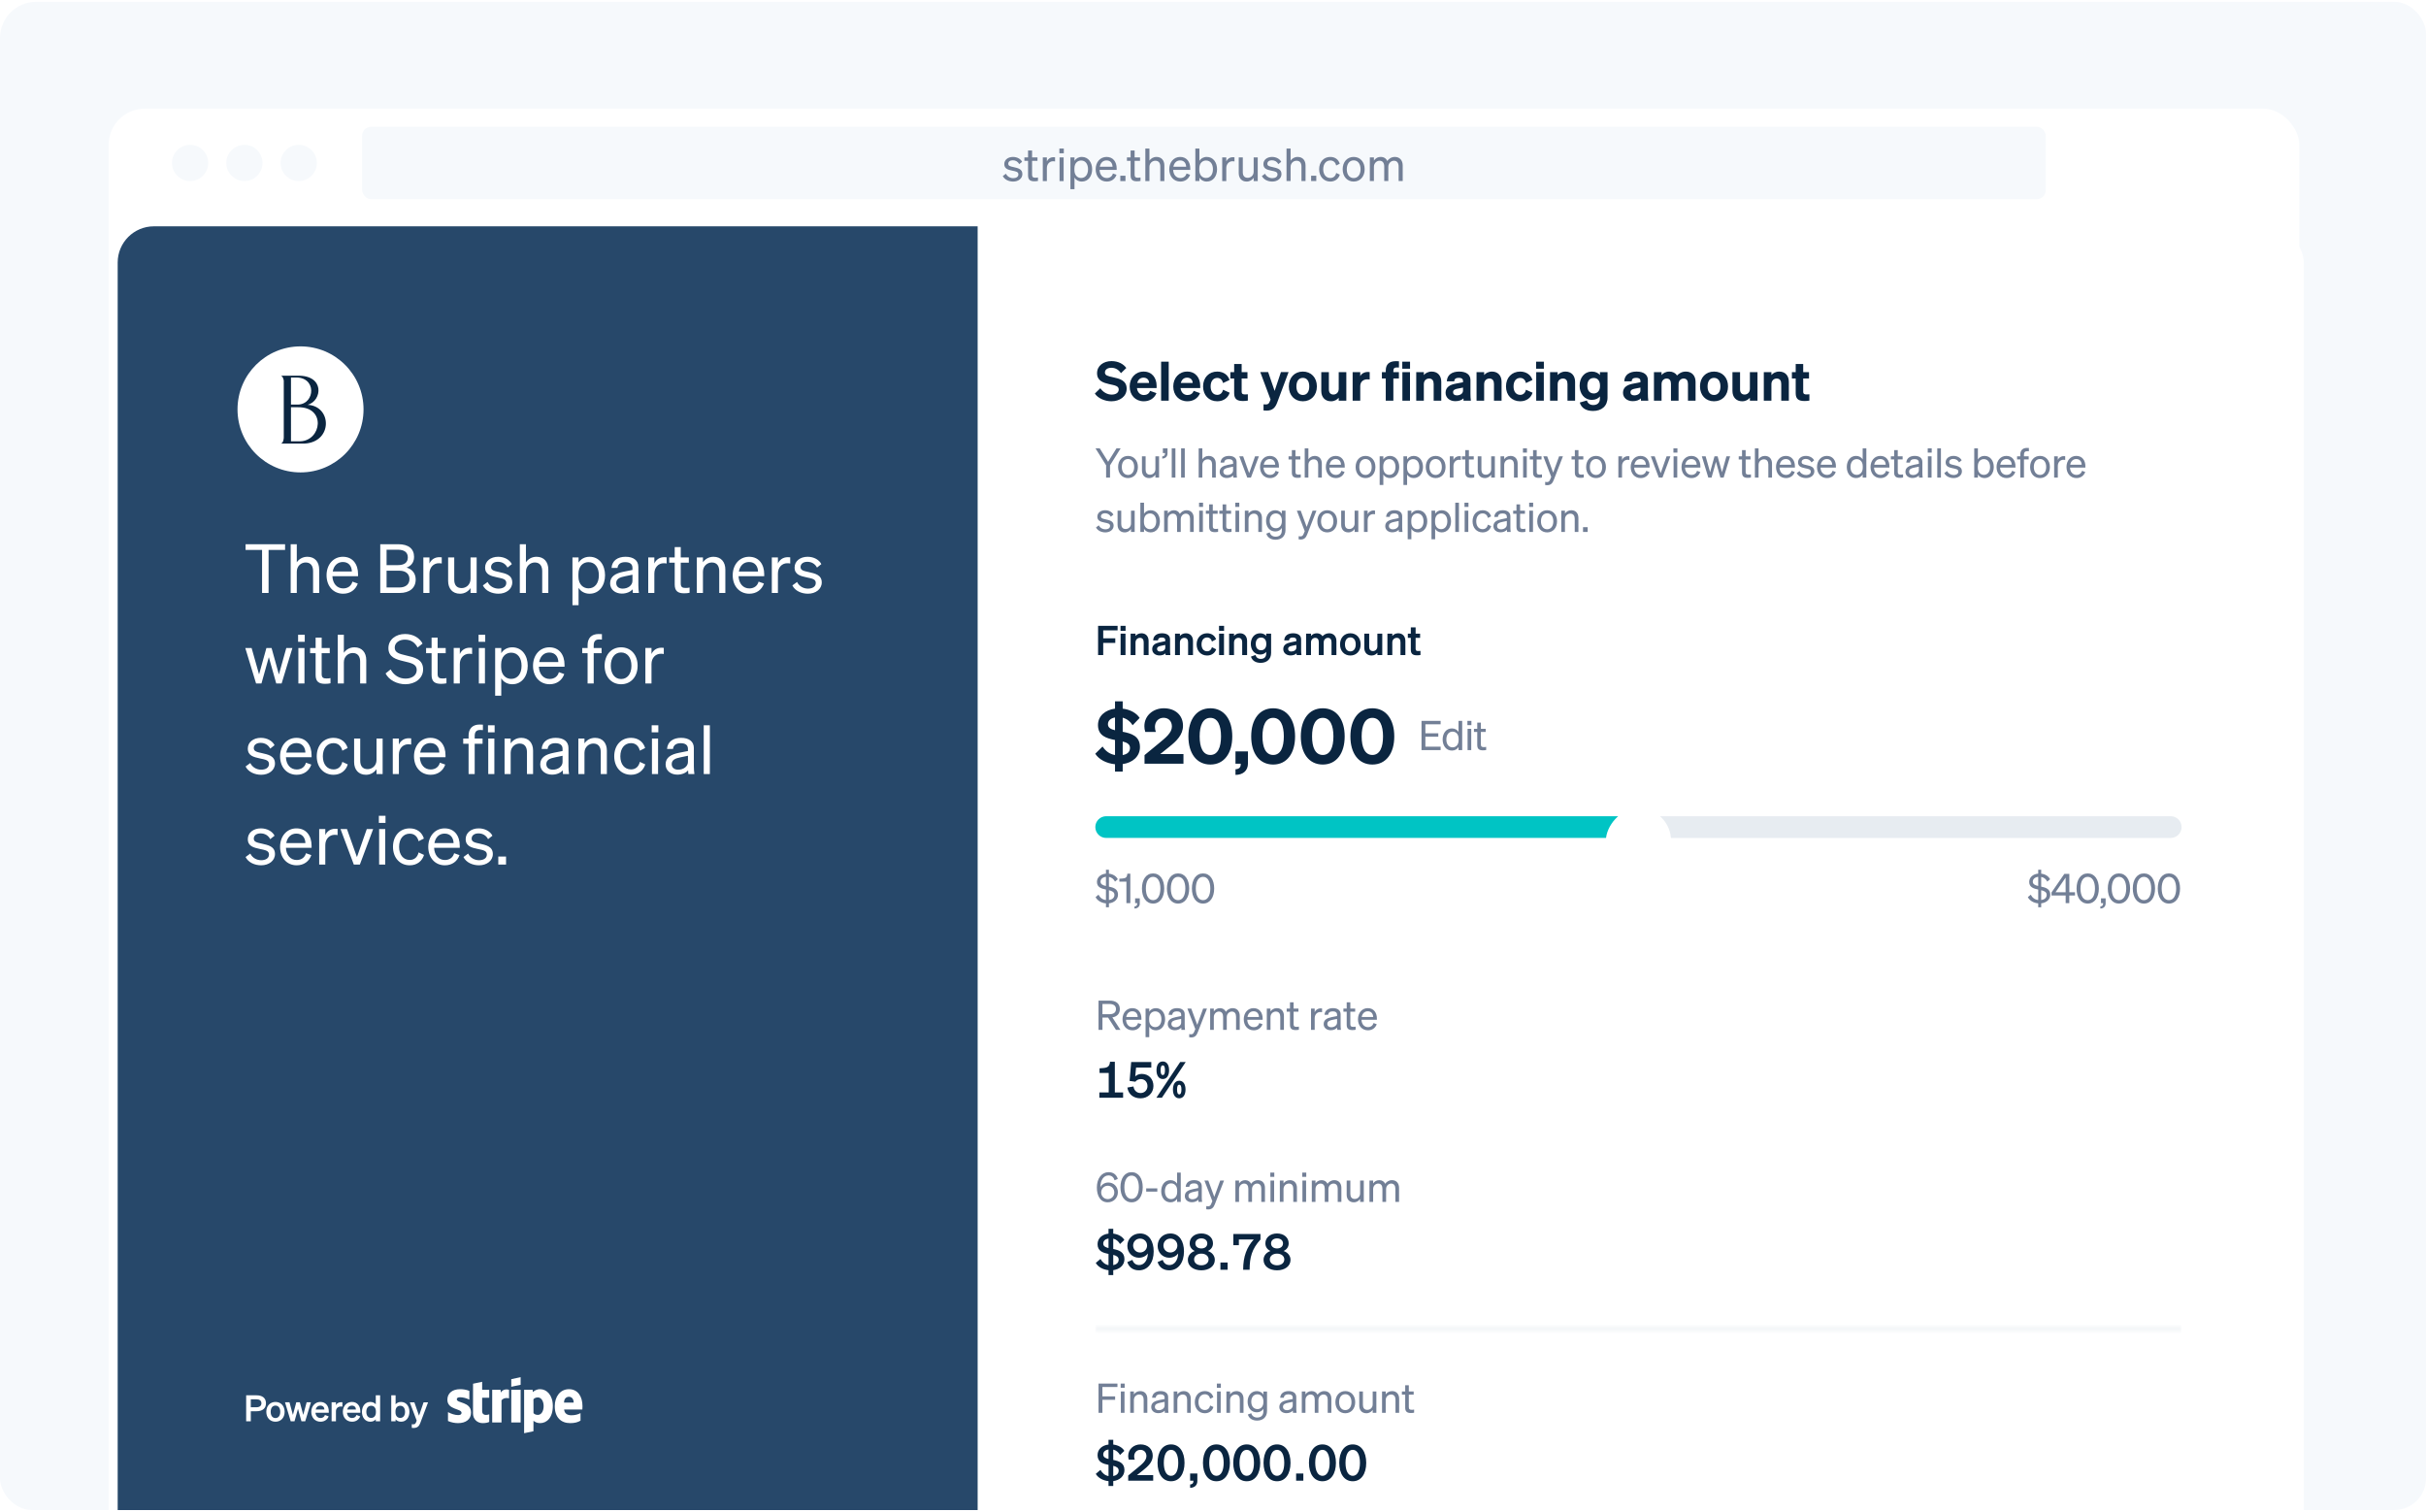 <svg fill="none" height="334" viewBox="0 0 536 334" width="536" xmlns="http://www.w3.org/2000/svg" xmlns:xlink="http://www.w3.org/1999/xlink"><filter id="a" color-interpolation-filters="sRGB" filterUnits="userSpaceOnUse" height="24.4" width="24.4" x="349.8" y="172.52"><feFlood flood-opacity="0" result="BackgroundImageFix"/><feColorMatrix in="SourceAlpha" result="hardAlpha" type="matrix" values="0 0 0 0 0 0 0 0 0 0 0 0 0 0 0 0 0 0 127 0"/><feOffset dy="1"/><feGaussianBlur stdDeviation=".5"/><feColorMatrix type="matrix" values="0 0 0 0 0 0 0 0 0 0 0 0 0 0 0 0 0 0 0.12 0"/><feBlend in2="BackgroundImageFix" mode="normal" result="effect1_dropShadow_931_14314"/><feColorMatrix in="SourceAlpha" result="hardAlpha" type="matrix" values="0 0 0 0 0 0 0 0 0 0 0 0 0 0 0 0 0 0 127 0"/><feOffset dy="2"/><feGaussianBlur stdDeviation="2.5"/><feColorMatrix type="matrix" values="0 0 0 0 0.188 0 0 0 0 0.192 0 0 0 0 0.239 0 0 0 0.08 0"/><feBlend in2="effect1_dropShadow_931_14314" mode="normal" result="effect2_dropShadow_931_14314"/><feBlend in="SourceGraphic" in2="effect2_dropShadow_931_14314" mode="normal" result="shape"/></filter><clipPath id="b"><rect height="333.2" rx="7" width="536" y=".4"/></clipPath><clipPath id="c"><rect height="475" rx="8" width="483" x="26" y="50"/></clipPath><mask id="d" fill="#fff"><path d="m242 293.52h240v.6h-240z" fill="#fff"/></mask><g clip-path="url(#b)"><rect fill="#f6f9fc" height="535" rx="8" width="540" y=".4"/><rect fill="#fff" height="380" rx="8" width="484" x="24" y="24"/><g fill="#f6f9fc"><rect height="16" rx="2" width="372" x="80" y="28"/><circle cx="66" cy="36" r="4"/><circle cx="54" cy="36" r="4"/><circle cx="42" cy="36" r="4"/></g><path d="m221.556 38.89.7-.51c.28.61.92.98 1.6.98.61 0 1.15-.26 1.15-.83s-.5-.65-1.36-.83c-.86-.19-1.76-.38-1.76-1.45 0-.93.81-1.58 1.92-1.58.94 0 1.71.46 2.02 1.08l-.64.51c-.27-.52-.76-.85-1.42-.85-.6 0-1 .3-1 .77 0 .49.46.58 1.19.74.9.21 1.93.39 1.93 1.53 0 1-.91 1.66-2.03 1.66-.95 0-1.9-.41-2.3-1.22zm5.583-.14v-3.21h-.81v-.77h.81v-1.53h.89v1.53h1.19v.77h-1.19v3.07c0 .55.27.65.73.65.21 0 .36-.01.57-.06v.77c-.23.05-.49.08-.79.08-.89 0-1.4-.3-1.4-1.3zm5.968-4v.91c-.15-.03-.27-.04-.44-.04-.76 0-1.37.6-1.37 1.52v2.86h-.9v-5.23h.9v.89c.23-.53.74-.93 1.45-.93.14 0 .27.01.36.02zm.952-.89v-1.04h.98v1.04zm.94.91v5.23h-.9v-5.23zm4.022 5.34c-.73 0-1.31-.35-1.62-.87v2.56h-.9v-7.03h.9v.76c.31-.51.89-.86 1.62-.86 1.45 0 2.28 1.23 2.28 2.72 0 1.48-.83 2.72-2.28 2.72zm-1.64-2.9v.37c0 1.2.74 1.74 1.48 1.74.98 0 1.53-.81 1.53-1.93 0-1.13-.55-1.93-1.53-1.93-.74 0-1.48.53-1.48 1.75zm7.147 2.9c-1.45 0-2.45-1.11-2.45-2.72 0-1.56.99-2.72 2.41-2.72 1.46 0 2.23 1.11 2.23 2.56v.3h-3.78c.05 1.1.68 1.8 1.59 1.8.7 0 1.2-.38 1.36-1l.79.28c-.32.93-1.11 1.5-2.15 1.5zm-.05-4.67c-.76 0-1.33.51-1.49 1.4h2.82c-.02-.74-.42-1.4-1.33-1.4zm3.043 4.56v-1.18h1.14v1.18zm2.274-1.25v-3.21h-.81v-.77h.81v-1.53h.89v1.53h1.19v.77h-1.19v3.07c0 .55.27.65.73.65.21 0 .36-.01.57-.06v.77c-.23.05-.49.08-.79.08-.89 0-1.4-.3-1.4-1.3zm3.259 1.25v-7.18h.9v2.66c.3-.43.82-.81 1.56-.81 1.11 0 1.74.77 1.74 1.88v3.45h-.9v-3.21c0-.73-.31-1.28-1.09-1.28-.65 0-1.31.5-1.31 1.37v3.12zm7.734.11c-1.45 0-2.45-1.11-2.45-2.72 0-1.56.99-2.72 2.41-2.72 1.46 0 2.23 1.11 2.23 2.56v.3h-3.78c.05 1.1.68 1.8 1.59 1.8.7 0 1.2-.38 1.36-1l.79.28c-.32.93-1.11 1.5-2.15 1.5zm-.05-4.67c-.76 0-1.33.51-1.49 1.4h2.82c-.02-.74-.42-1.4-1.33-1.4zm5.881 4.67c-.73 0-1.31-.35-1.62-.87v.76h-.9v-7.18h.9v2.71c.31-.51.89-.86 1.62-.86 1.45 0 2.28 1.23 2.28 2.72 0 1.48-.83 2.72-2.28 2.72zm-1.64-2.9v.37c0 1.2.74 1.74 1.48 1.74.98 0 1.53-.81 1.53-1.93 0-1.13-.55-1.93-1.53-1.93-.74 0-1.48.53-1.48 1.75zm7.767-2.46v.91c-.15-.03-.27-.04-.44-.04-.76 0-1.37.6-1.37 1.52v2.86h-.9v-5.23h.9v.89c.23-.53.74-.93 1.45-.93.14 0 .27.01.36.02zm5.141.02v5.23h-.9v-.72c-.3.44-.81.83-1.55.83-1.12 0-1.75-.77-1.75-1.88v-3.46h.9v3.27c0 .74.32 1.24 1.09 1.24.65 0 1.31-.49 1.31-1.36v-3.15zm.915 4.12.7-.51c.28.61.92.98 1.6.98.61 0 1.15-.26 1.15-.83s-.5-.65-1.36-.83c-.86-.19-1.76-.38-1.76-1.45 0-.93.81-1.58 1.92-1.58.94 0 1.71.46 2.02 1.08l-.64.51c-.27-.52-.76-.85-1.42-.85-.6 0-1 .3-1 .77 0 .49.46.58 1.19.74.9.21 1.93.39 1.93 1.53 0 1-.91 1.66-2.03 1.66-.95 0-1.9-.41-2.3-1.22zm5.443 1.11v-7.18h.9v2.66c.3-.43.82-.81 1.56-.81 1.11 0 1.74.77 1.74 1.88v3.45h-.9v-3.21c0-.73-.31-1.28-1.09-1.28-.65 0-1.31.5-1.31 1.37v3.12zm5.435 0v-1.18h1.14v1.18zm2.673-2.61c0 1.19.64 1.93 1.57 1.93.72 0 1.15-.46 1.3-1.11l.8.37c-.25.87-1.01 1.53-2.1 1.53-1.46 0-2.47-1.11-2.47-2.72 0-1.62 1.01-2.72 2.47-2.72 1.09 0 1.83.63 2.08 1.5l-.78.39c-.15-.64-.58-1.11-1.3-1.11-.93 0-1.57.74-1.57 1.94zm9.156 0c0 1.62-1 2.72-2.43 2.72s-2.43-1.1-2.43-2.72 1-2.72 2.43-2.72 2.43 1.1 2.43 2.72zm-3.95 0c0 1.19.6 1.95 1.52 1.95s1.52-.76 1.52-1.95c0-1.2-.6-1.96-1.52-1.96s-1.52.76-1.52 1.96zm5.994-.52v3.13h-.9v-5.23h.9v.71c.28-.43.78-.81 1.51-.81.7 0 1.19.35 1.45.89.29-.43.85-.89 1.67-.89 1.08 0 1.73.77 1.73 1.88v3.45h-.9v-3.21c0-.73-.3-1.28-1.04-1.28-.6 0-1.24.51-1.24 1.36v3.13h-.9v-3.21c0-.73-.3-1.28-1.04-1.28-.6 0-1.24.51-1.24 1.36z" fill="#727f96"/><g clip-path="url(#c)"><rect fill="#fff" height="475" rx="8" width="483" x="26" y="50"/><path d="m0 0h190v557h-190z" fill="#27486a" transform="translate(26 50)"/><g fill="#fff"><path d="m55.412 311.776v2.224h-1.024v-5.744h2.296c1.28 0 2.08.6 2.08 1.76 0 1.144-.8 1.76-2.08 1.76zm0-.88h1.216c.736 0 1.128-.32 1.128-.88 0-.568-.392-.88-1.128-.88h-1.216zm7.474 1.008c0 1.304-.84 2.184-2.024 2.184s-2.024-.88-2.024-2.184.84-2.184 2.024-2.184 2.024.88 2.024 2.184zm-3.08 0c0 .856.408 1.376 1.056 1.376s1.056-.52 1.056-1.376-.408-1.376-1.056-1.376-1.056.52-1.056 1.376zm5.652-2.104h.792l.752 2.784.744-2.784h.952l-1.264 4.2h-.832l-.768-2.752-.768 2.752h-.832l-1.264-4.2h.984l.76 2.784zm5.358 4.288c-1.2 0-2.04-.888-2.04-2.184 0-1.232.832-2.184 2-2.184 1.216 0 1.864.92 1.864 2.072v.32h-2.944c.072.72.504 1.16 1.12 1.16.472 0 .848-.24.976-.672l.824.312c-.296.736-.96 1.176-1.8 1.176zm-.048-3.56c-.496 0-.88.296-1.024.864h1.928c-.008-.464-.296-.864-.904-.864zm4.879-.736v.96c-.12-.016-.216-.024-.352-.024-.608 0-1.072.392-1.072 1.064v2.208h-.96v-4.2h.96v.624c.184-.392.616-.648 1.152-.648.112 0 .2.008.272.016zm2.138 4.296c-1.2 0-2.04-.888-2.04-2.184 0-1.232.832-2.184 2-2.184 1.216 0 1.864.92 1.864 2.072v.32h-2.944c.072.72.504 1.16 1.12 1.16.472 0 .848-.24.976-.672l.824.312c-.296.736-.96 1.176-1.8 1.176zm-.048-3.56c-.496 0-.88.296-1.024.864h1.928c-.008-.464-.296-.864-.904-.864zm4.079 3.56c-1.176 0-1.848-.992-1.848-2.184s.672-2.184 1.848-2.184c.544 0 .944.216 1.208.528v-1.992h.96v5.744h-.96v-.44c-.264.312-.664.528-1.208.528zm1.232-2.304c0-.792-.448-1.224-1.04-1.224-.696 0-1.072.544-1.072 1.344s.376 1.344 1.072 1.344c.592 0 1.04-.44 1.04-1.216zm5.563 2.304c-.544 0-.944-.216-1.208-.528v.44h-.96v-5.744h.96v1.992c.264-.312.664-.528 1.208-.528 1.176 0 1.848.992 1.848 2.184s-.672 2.184-1.848 2.184zm-1.232-2.304v.248c0 .776.448 1.216 1.04 1.216.696 0 1.072-.544 1.072-1.344s-.376-1.344-1.072-1.344c-.592 0-1.04.432-1.04 1.224zm5.47 2.608c-.24.64-.608 1.08-1.48 1.08-.2 0-.256-.008-.392-.024v-.808c.128.016.2.024.32.024.32 0 .472-.088.608-.424l.16-.392-1.528-4.048h1.008l1.032 2.944 1.008-2.944h.992z"/><path clip-rule="evenodd" d="m128.666 311.391h-4.031c.092.964.799 1.273 1.602 1.273.817 0 1.476-.182 2.022-.475v1.659c-.559.356-1.298.553-2.282.553-2.006 0-3.411-1.256-3.411-3.739 0-2.097 1.192-3.762 3.151-3.762 1.956 0 2.977 1.64 2.977 3.749 0 .199-.019.63-.028.742zm-2.962-2.813c-.515 0-1.087.365-1.087 1.292h2.128c0-.926-.536-1.292-1.041-1.292zm-6.383 5.823c-.72 0-1.161-.304-1.457-.52l-.004 2.313-2.059.438-.001-9.595h1.877l.044.509c.301-.265.805-.646 1.612-.646 1.447 0 2.809 1.302 2.809 3.7 0 2.616-1.348 3.801-2.821 3.801zm-.48-5.677c-.472 0-.768.173-.983.408l.012 3.06c.2.216.488.39.971.39.762 0 1.272-.829 1.272-1.937 0-1.077-.518-1.921-1.272-1.921zm-5.88-1.687h2.068v7.217h-2.068zm0-2.348 2.068-.439v1.679l-2.068.439zm-2.157 4.672v4.893h-2.058v-7.217h1.843l.066.608c.502-.886 1.536-.706 1.811-.608v1.893c-.263-.084-1.145-.214-1.662.431zm-4.277 2.361c0 1.214 1.3.836 1.564.73v1.677c-.275.15-.772.272-1.445.272-1.222 0-2.139-.9-2.139-2.119l.009-6.588 2.01-.427.001 1.77h1.564v1.756h-1.564zm-2.453.351c0 1.483-1.155 2.328-2.867 2.328-.71 0-1.462-.138-2.227-.467v-1.966c.691.376 1.547.658 2.229.658.459 0 .765-.123.765-.504 0-.983-3.13-.613-3.13-2.892 0-1.458 1.138-2.33 2.808-2.33.682 0 1.364.104 2.046.377v1.939c-.626-.338-1.422-.53-2.048-.53-.431 0-.724.125-.724.446 0 .927 3.148.486 3.148 2.941z" fill-rule="evenodd"/><path d="m62.985 121.49h-3.645v9.51h-1.44v-9.51h-3.645v-1.26h8.73zm1.237 9.51v-10.77h1.35v3.99c.45-.645 1.23-1.215 2.34-1.215 1.665 0 2.61 1.155 2.61 2.82v5.175h-1.35v-4.815c0-1.095-.465-1.92-1.635-1.92-.975 0-1.965.75-1.965 2.055v4.68zm11.602.165c-2.175 0-3.675-1.665-3.675-4.08 0-2.34 1.485-4.08 3.615-4.08 2.19 0 3.345 1.665 3.345 3.84v.45h-5.67c.075 1.65 1.02 2.7 2.385 2.7 1.05 0 1.8-.57 2.04-1.5l1.185.42c-.48 1.395-1.665 2.25-3.225 2.25zm-.075-7.005c-1.14 0-1.995.765-2.235 2.1h4.23c-.03-1.11-.63-2.1-1.995-2.1zm8.265 6.84v-10.77h3.975c2.28 0 3.495 1.005 3.495 2.805 0 1.38-.84 2.07-1.665 2.355 1.215.33 2.025 1.275 2.025 2.64 0 1.875-1.365 2.97-3.54 2.97zm1.395-6.15h2.46c1.44 0 2.235-.555 2.235-1.695 0-1.155-.795-1.71-2.235-1.71h-2.46zm0 1.23v3.705h2.835c1.44 0 2.22-.75 2.22-1.86 0-1.095-.78-1.845-2.22-1.845zm12.19-2.955v1.365c-.225-.045-.405-.06-.66-.06-1.14 0-2.055.9-2.055 2.28v4.29h-1.35v-7.845h1.35v1.335c.345-.795 1.11-1.395 2.175-1.395.21 0 .405.015.54.03zm7.712.03v7.845h-1.35v-1.08c-.45.66-1.215 1.245-2.325 1.245-1.68 0-2.625-1.155-2.625-2.82v-5.19h1.35v4.905c0 1.11.48 1.86 1.635 1.86.975 0 1.965-.735 1.965-2.04v-4.725zm1.372 6.18 1.05-.765c.42.915 1.38 1.47 2.4 1.47.915 0 1.725-.39 1.725-1.245s-.75-.975-2.04-1.245c-1.29-.285-2.64-.57-2.64-2.175 0-1.395 1.215-2.37 2.88-2.37 1.41 0 2.565.69 3.03 1.62l-.96.765c-.405-.78-1.14-1.275-2.13-1.275-.9 0-1.5.45-1.5 1.155 0 .735.69.87 1.785 1.11 1.35.315 2.895.585 2.895 2.295 0 1.5-1.365 2.49-3.045 2.49-1.425 0-2.85-.615-3.45-1.83zm8.165 1.665v-10.77h1.35v3.99c.45-.645 1.23-1.215 2.34-1.215 1.665 0 2.61 1.155 2.61 2.82v5.175h-1.35v-4.815c0-1.095-.465-1.92-1.635-1.92-.975 0-1.965.75-1.965 2.055v4.68zm15.411.165c-1.095 0-1.965-.525-2.43-1.305v3.84h-1.35v-10.545h1.35v1.14c.465-.765 1.335-1.29 2.43-1.29 2.175 0 3.42 1.845 3.42 4.08 0 2.22-1.245 4.08-3.42 4.08zm-2.46-4.35v.555c0 1.8 1.11 2.61 2.22 2.61 1.47 0 2.295-1.215 2.295-2.895 0-1.695-.825-2.895-2.295-2.895-1.11 0-2.22.795-2.22 2.625zm13.241 2.475c0 .585.045 1.215.12 1.71h-1.335c-.03-.225-.045-.495-.06-.81-.48.57-1.35.945-2.37.945-1.425 0-2.595-.855-2.595-2.265 0-1.56 1.23-2.22 2.985-2.565l1.95-.39v-.48c0-.87-.63-1.245-1.59-1.245-1.035 0-1.605.435-1.71 1.275h-1.32c.12-1.665 1.425-2.46 3.105-2.46 1.74 0 2.82.795 2.82 2.235zm-1.305-.96v-1.365l-1.59.33c-1.2.24-1.995.57-1.995 1.515 0 .765.57 1.23 1.425 1.23 1.155 0 2.16-.705 2.16-1.71zm7.552-5.205v1.365c-.225-.045-.405-.06-.66-.06-1.14 0-2.055.9-2.055 2.28v4.29h-1.35v-7.845h1.35v1.335c.345-.795 1.11-1.395 2.175-1.395.21 0 .405.015.54.03zm1.784 6v-4.815h-1.215v-1.155h1.215v-2.295h1.335v2.295h1.785v1.155h-1.785v4.605c0 .825.405.975 1.095.975.315 0 .54-.015.855-.09v1.155c-.345.075-.735.12-1.185.12-1.335 0-2.1-.45-2.1-1.95zm4.888 1.875v-7.845h1.35v1.065c.45-.645 1.23-1.215 2.34-1.215 1.665 0 2.61 1.155 2.61 2.82v5.175h-1.35v-4.815c0-1.095-.465-1.92-1.635-1.92-.975 0-1.965.75-1.965 2.055v4.68zm11.602.165c-2.175 0-3.675-1.665-3.675-4.08 0-2.34 1.485-4.08 3.615-4.08 2.19 0 3.345 1.665 3.345 3.84v.45h-5.67c.075 1.65 1.02 2.7 2.385 2.7 1.05 0 1.8-.57 2.04-1.5l1.185.42c-.48 1.395-1.665 2.25-3.225 2.25zm-.075-7.005c-1.14 0-1.995.765-2.235 2.1h4.23c-.03-1.11-.63-2.1-1.995-2.1zm9.105-1.035v1.365c-.225-.045-.405-.06-.66-.06-1.14 0-2.055.9-2.055 2.28v4.29h-1.35v-7.845h1.35v1.335c.345-.795 1.11-1.395 2.175-1.395.21 0 .405.015.54.03zm.471 6.21 1.05-.765c.42.915 1.38 1.47 2.4 1.47.915 0 1.725-.39 1.725-1.245s-.75-.975-2.04-1.245c-1.29-.285-2.64-.57-2.64-2.175 0-1.395 1.215-2.37 2.88-2.37 1.41 0 2.565.69 3.03 1.62l-.96.765c-.405-.78-1.14-1.275-2.13-1.275-.9 0-1.5.45-1.5 1.155 0 .735.69.87 1.785 1.11 1.35.315 2.895.585 2.895 2.295 0 1.5-1.365 2.49-3.045 2.49-1.425 0-2.85-.615-3.45-1.83zm-116.201 13.82h1.14l1.62 5.85 1.635-5.85h1.35l-2.385 7.845h-1.185l-1.635-5.82-1.635 5.82h-1.185l-2.385-7.845h1.395l1.65 5.835zm7.001-1.365v-1.56h1.47v1.56zm1.41 1.365v7.845h-1.35v-7.845zm2.463 5.97v-4.815h-1.215v-1.155h1.215v-2.295h1.335v2.295h1.785v1.155h-1.785v4.605c0 .825.405.975 1.095.975.315 0 .54-.015.855-.09v1.155c-.345.075-.735.12-1.185.12-1.335 0-2.1-.45-2.1-1.95zm4.888 1.875v-10.77h1.35v3.99c.45-.645 1.23-1.215 2.34-1.215 1.665 0 2.61 1.155 2.61 2.82v5.175h-1.35v-4.815c0-1.095-.465-1.92-1.635-1.92-.975 0-1.965.75-1.965 2.055v4.68zm10.566-2.22 1.125-.9c.675 1.29 1.89 2.04 3.285 2.04s2.475-.69 2.475-1.92c0-1.305-1.245-1.53-2.88-1.92-1.695-.405-3.375-.87-3.375-2.895 0-1.89 1.635-3.12 3.675-3.12 1.875 0 3.225.9 3.87 2.115l-1.095.87c-.555-1.035-1.41-1.74-2.805-1.74-1.305 0-2.25.72-2.25 1.755 0 1.14 1.005 1.38 2.52 1.74 1.785.42 3.75.795 3.75 3.075 0 2.01-1.785 3.285-3.915 3.285-1.86 0-3.645-.93-4.38-2.385zm10.167.345v-4.815h-1.215v-1.155h1.215v-2.295h1.335v2.295h1.785v1.155h-1.785v4.605c0 .825.405.975 1.095.975.315 0 .54-.015.855-.09v1.155c-.345.075-.735.12-1.185.12-1.335 0-2.1-.45-2.1-1.95zm8.953-6v1.365c-.225-.045-.405-.06-.66-.06-1.14 0-2.055.9-2.055 2.28v4.29h-1.35v-7.845h1.35v1.335c.345-.795 1.11-1.395 2.175-1.395.21 0 .405.015.54.03zm1.427-1.335v-1.56h1.47v1.56zm1.41 1.365v7.845h-1.35v-7.845zm6.033 8.01c-1.095 0-1.965-.525-2.43-1.305v3.84h-1.35v-10.545h1.35v1.14c.465-.765 1.335-1.29 2.43-1.29 2.175 0 3.42 1.845 3.42 4.08 0 2.22-1.245 4.08-3.42 4.08zm-2.46-4.35v.555c0 1.8 1.11 2.61 2.22 2.61 1.47 0 2.295-1.215 2.295-2.895 0-1.695-.825-2.895-2.295-2.895-1.11 0-2.22.795-2.22 2.625zm10.722 4.35c-2.175 0-3.675-1.665-3.675-4.08 0-2.34 1.485-4.08 3.615-4.08 2.19 0 3.345 1.665 3.345 3.84v.45h-5.67c.075 1.65 1.02 2.7 2.385 2.7 1.05 0 1.8-.57 2.04-1.5l1.185.42c-.48 1.395-1.665 2.25-3.225 2.25zm-.075-7.005c-1.14 0-1.995.765-2.235 2.1h4.23c-.03-1.11-.63-2.1-1.995-2.1zm11.624-4.065v1.2c-.225-.03-.36-.03-.585-.03-.795 0-1.23.345-1.23 1.35v.54h1.74v1.155h-1.74v6.69h-1.35v-6.69h-1.185v-1.155h1.185v-.63c0-1.53.84-2.46 2.445-2.46.27 0 .42.015.72.03zm7.886 6.99c0 2.43-1.5 4.08-3.645 4.08s-3.645-1.65-3.645-4.08 1.5-4.08 3.645-4.08 3.645 1.65 3.645 4.08zm-5.925 0c0 1.785.9 2.925 2.28 2.925s2.28-1.14 2.28-2.925c0-1.8-.9-2.94-2.28-2.94s-2.28 1.14-2.28 2.94zm11.707-3.96v1.365c-.225-.045-.405-.06-.66-.06-1.14 0-2.055.9-2.055 2.28v4.29h-1.35v-7.845h1.35v1.335c.345-.795 1.11-1.395 2.175-1.395.21 0 .405.015.54.03zm-92.401 26.21 1.05-.765c.42.915 1.38 1.47 2.4 1.47.915 0 1.725-.39 1.725-1.245s-.75-.975-2.04-1.245c-1.29-.285-2.64-.57-2.64-2.175 0-1.395 1.215-2.37 2.88-2.37 1.41 0 2.565.69 3.03 1.62l-.96.765c-.405-.78-1.14-1.275-2.13-1.275-.9 0-1.5.45-1.5 1.155 0 .735.69.87 1.785 1.11 1.35.315 2.895.585 2.895 2.295 0 1.5-1.365 2.49-3.045 2.49-1.425 0-2.85-.615-3.45-1.83zm11.3 1.83c-2.175 0-3.675-1.665-3.675-4.08 0-2.34 1.485-4.08 3.615-4.08 2.19 0 3.345 1.665 3.345 3.84v.45h-5.67c.075 1.65 1.02 2.7 2.385 2.7 1.05 0 1.8-.57 2.04-1.5l1.185.42c-.48 1.395-1.665 2.25-3.225 2.25zm-.075-7.005c-1.14 0-1.995.765-2.235 2.1h4.23c-.03-1.11-.63-2.1-1.995-2.1zm5.851 2.925c0 1.785.96 2.895 2.355 2.895 1.08 0 1.725-.69 1.95-1.665l1.2.555c-.375 1.305-1.515 2.295-3.15 2.295-2.19 0-3.705-1.665-3.705-4.08 0-2.43 1.515-4.08 3.705-4.08 1.635 0 2.745.945 3.12 2.25l-1.17.585c-.225-.96-.87-1.665-1.95-1.665-1.395 0-2.355 1.11-2.355 2.91zm13.208-3.93v7.845h-1.35v-1.08c-.45.66-1.215 1.245-2.325 1.245-1.68 0-2.625-1.155-2.625-2.82v-5.19h1.35v4.905c0 1.11.48 1.86 1.635 1.86.975 0 1.965-.735 1.965-2.04v-4.725zm6.307-.03v1.365c-.225-.045-.405-.06-.66-.06-1.14 0-2.055.9-2.055 2.28v4.29h-1.35v-7.845h1.35v1.335c.345-.795 1.11-1.395 2.175-1.395.21 0 .405.015.54.03zm4.3 8.04c-2.175 0-3.675-1.665-3.675-4.08 0-2.34 1.485-4.08 3.615-4.08 2.19 0 3.345 1.665 3.345 3.84v.45h-5.67c.075 1.65 1.02 2.7 2.385 2.7 1.05 0 1.8-.57 2.04-1.5l1.185.42c-.48 1.395-1.665 2.25-3.225 2.25zm-.075-7.005c-1.14 0-1.995.765-2.235 2.1h4.23c-.03-1.11-.63-2.1-1.995-2.1zm11.624-4.065v1.2c-.225-.03-.36-.03-.585-.03-.795 0-1.23.345-1.23 1.35v.54h1.74v1.155h-1.74v6.69h-1.35v-6.69h-1.185v-1.155h1.185v-.63c0-1.53.84-2.46 2.445-2.46.27 0 .42.015.72.03zm1.12 1.695v-1.56h1.47v1.56zm1.41 1.365v7.845h-1.35v-7.845zm2.254 7.845v-7.845h1.35v1.065c.45-.645 1.23-1.215 2.34-1.215 1.665 0 2.61 1.155 2.61 2.82v5.175h-1.35v-4.815c0-1.095-.465-1.92-1.635-1.92-.975 0-1.965.75-1.965 2.055v4.68zm14.121-1.71c0 .585.045 1.215.12 1.71h-1.335c-.03-.225-.045-.495-.06-.81-.48.57-1.35.945-2.37.945-1.425 0-2.595-.855-2.595-2.265 0-1.56 1.23-2.22 2.985-2.565l1.95-.39v-.48c0-.87-.63-1.245-1.59-1.245-1.035 0-1.605.435-1.71 1.275h-1.32c.12-1.665 1.425-2.46 3.105-2.46 1.74 0 2.82.795 2.82 2.235zm-1.305-.96v-1.365l-1.59.33c-1.2.24-1.995.57-1.995 1.515 0 .765.57 1.23 1.425 1.23 1.155 0 2.16-.705 2.16-1.71zm3.487 2.67v-7.845h1.35v1.065c.45-.645 1.23-1.215 2.34-1.215 1.665 0 2.61 1.155 2.61 2.82v5.175h-1.35v-4.815c0-1.095-.465-1.92-1.635-1.92-.975 0-1.965.75-1.965 2.055v4.68zm9.277-3.915c0 1.785.96 2.895 2.355 2.895 1.08 0 1.725-.69 1.95-1.665l1.2.555c-.375 1.305-1.515 2.295-3.15 2.295-2.19 0-3.705-1.665-3.705-4.08 0-2.43 1.515-4.08 3.705-4.08 1.635 0 2.745.945 3.12 2.25l-1.17.585c-.225-.96-.87-1.665-1.95-1.665-1.395 0-2.355 1.11-2.355 2.91zm6.923-5.295v-1.56h1.47v1.56zm1.41 1.365v7.845h-1.35v-7.845zm7.909 6.135c0 .585.045 1.215.12 1.71h-1.335c-.03-.225-.045-.495-.06-.81-.48.57-1.35.945-2.37.945-1.425 0-2.595-.855-2.595-2.265 0-1.56 1.23-2.22 2.985-2.565l1.95-.39v-.48c0-.87-.63-1.245-1.59-1.245-1.035 0-1.605.435-1.71 1.275h-1.32c.12-1.665 1.425-2.46 3.105-2.46 1.74 0 2.82.795 2.82 2.235zm-1.305-.96v-1.365l-1.59.33c-1.2.24-1.995.57-1.995 1.515 0 .765.57 1.23 1.425 1.23 1.155 0 2.16-.705 2.16-1.71zm4.836-8.1v10.77h-1.35v-10.77zm-102.576 29.105 1.05-.765c.42.915 1.38 1.47 2.4 1.47.915 0 1.725-.39 1.725-1.245s-.75-.975-2.04-1.245c-1.29-.285-2.64-.57-2.64-2.175 0-1.395 1.215-2.37 2.88-2.37 1.41 0 2.565.69 3.03 1.62l-.96.765c-.405-.78-1.14-1.275-2.13-1.275-.9 0-1.5.45-1.5 1.155 0 .735.69.87 1.785 1.11 1.35.315 2.895.585 2.895 2.295 0 1.5-1.365 2.49-3.045 2.49-1.425 0-2.85-.615-3.45-1.83zm11.3 1.83c-2.175 0-3.675-1.665-3.675-4.08 0-2.34 1.485-4.08 3.615-4.08 2.19 0 3.345 1.665 3.345 3.84v.45h-5.67c.075 1.65 1.02 2.7 2.385 2.7 1.05 0 1.8-.57 2.04-1.5l1.185.42c-.48 1.395-1.665 2.25-3.225 2.25zm-.075-7.005c-1.14 0-1.995.765-2.235 2.1h4.23c-.03-1.11-.63-2.1-1.995-2.1zm9.106-1.035v1.365c-.225-.045-.405-.06-.66-.06-1.14 0-2.055.9-2.055 2.28v4.29h-1.35v-7.845h1.35v1.335c.345-.795 1.11-1.395 2.175-1.395.21 0 .405.015.54.03zm4.92 7.875h-1.335l-2.94-7.845h1.425l2.205 6.195 2.175-6.195h1.41zm4.197-9.21v-1.56h1.47v1.56zm1.41 1.365v7.845h-1.35v-7.845zm3.063 3.93c0 1.785.96 2.895 2.355 2.895 1.08 0 1.725-.69 1.95-1.665l1.2.555c-.375 1.305-1.515 2.295-3.15 2.295-2.19 0-3.705-1.665-3.705-4.08 0-2.43 1.515-4.08 3.705-4.08 1.635 0 2.745.945 3.12 2.25l-1.17.585c-.225-.96-.87-1.665-1.95-1.665-1.395 0-2.355 1.11-2.355 2.91zm10.118 4.08c-2.175 0-3.675-1.665-3.675-4.08 0-2.34 1.485-4.08 3.615-4.08 2.19 0 3.345 1.665 3.345 3.84v.45h-5.67c.075 1.65 1.02 2.7 2.385 2.7 1.05 0 1.8-.57 2.04-1.5l1.185.42c-.48 1.395-1.665 2.25-3.225 2.25zm-.075-7.005c-1.14 0-1.995.765-2.235 2.1h4.23c-.03-1.11-.63-2.1-1.995-2.1zm4.171 5.175 1.05-.765c.42.915 1.38 1.47 2.4 1.47.915 0 1.725-.39 1.725-1.245s-.75-.975-2.04-1.245c-1.29-.285-2.64-.57-2.64-2.175 0-1.395 1.215-2.37 2.88-2.37 1.41 0 2.565.69 3.03 1.62l-.96.765c-.405-.78-1.14-1.275-2.13-1.275-.9 0-1.5.45-1.5 1.155 0 .735.69.87 1.785 1.11 1.35.315 2.895.585 2.895 2.295 0 1.5-1.365 2.49-3.045 2.49-1.425 0-2.85-.615-3.45-1.83zm7.703 1.665v-1.77h1.71v1.77z"/><circle cx="66.398" cy="90.445" r="13.922"/></g><path d="m62 98h2.137 3.081c6.336-.293 6.162-8.298.745-8.565 3.23-.854 3.876-6.617-2.311-6.431h-3.652c.422 0 .621.694.696 1.067v12.594c0 .267-.099 1.281-.696 1.334zm2.286-14.595h.845c4.895-.267 4.547 5.843.721 5.977h-1.565zm0 6.564h1.565c6.261-.08 5.193 7.391.472 7.524h-2.037z" fill="#0a2540"/><path d="m0 0h240v44h-240z" fill="#fff" transform="translate(242 75.52)"/><path d="m241.892 86.948 1.212-1.176c.636.9 1.56 1.404 2.508 1.404.9 0 1.56-.396 1.56-1.128 0-.792-.816-.9-2.112-1.188-1.284-.3-2.676-.708-2.676-2.412 0-1.644 1.416-2.676 3.204-2.676 1.488 0 2.652.66 3.252 1.524l-1.164 1.14c-.504-.708-1.176-1.188-2.136-1.188-.84 0-1.416.408-1.416 1.032 0 .672.624.804 1.752 1.056 1.368.3 3.048.648 3.048 2.532 0 1.74-1.536 2.784-3.372 2.784-1.452 0-2.964-.66-3.66-1.704zm10.83 1.704c-1.86 0-3.132-1.332-3.132-3.288 0-1.86 1.284-3.276 3.072-3.276 1.872 0 2.88 1.392 2.88 3.156v.492h-4.344c.12.96.708 1.536 1.536 1.536.648 0 1.164-.312 1.356-.924l1.416.504c-.456 1.152-1.524 1.8-2.784 1.8zm-.072-5.22c-.672 0-1.188.396-1.392 1.164h2.616c-.012-.624-.408-1.164-1.224-1.164zm5.566-3.528v8.616h-1.68v-8.616zm4.138 8.748c-1.86 0-3.132-1.332-3.132-3.288 0-1.86 1.284-3.276 3.072-3.276 1.872 0 2.88 1.392 2.88 3.156v.492h-4.344c.12.96.708 1.536 1.536 1.536.648 0 1.164-.312 1.356-.924l1.416.504c-.456 1.152-1.524 1.8-2.784 1.8zm-.072-5.22c-.672 0-1.188.396-1.392 1.164h2.616c-.012-.624-.408-1.164-1.224-1.164zm5.194 1.932c0 1.188.588 1.872 1.476 1.872.696 0 1.116-.48 1.272-1.128l1.452.648c-.288 1.032-1.272 1.896-2.736 1.896-1.836 0-3.132-1.332-3.132-3.288 0-1.944 1.296-3.276 3.132-3.276 1.452 0 2.412.84 2.712 1.86l-1.428.672c-.156-.648-.576-1.128-1.272-1.128-.888 0-1.476.696-1.476 1.872zm5.2 1.512v-3.264h-.84v-1.404h.84v-1.8h1.656v1.8h1.284v1.404h-1.284v2.916c0 .54.3.612.792.612.24 0 .36-.012.576-.036v1.392c-.3.06-.66.096-1.08.096-1.272 0-1.944-.42-1.944-1.716zm9.526 2.004c-.408 1.116-.984 1.836-2.376 1.836-.324 0-.444-.012-.66-.036v-1.356c.18.012.288.024.48.024.444 0 .684-.12.864-.576l.204-.504-2.268-6.06h1.74l1.428 4.152 1.392-4.152h1.692zm8.748-3.516c0 1.968-1.272 3.288-3.096 3.288s-3.096-1.32-3.096-3.288c0-1.956 1.272-3.276 3.096-3.276s3.096 1.32 3.096 3.276zm-4.524 0c0 1.2.552 1.896 1.428 1.896s1.416-.696 1.416-1.896c0-1.188-.54-1.884-1.416-1.884s-1.428.696-1.428 1.884zm11.031-3.156v6.312h-1.68v-.648c-.348.408-.9.78-1.704.78-1.308 0-2.148-.9-2.148-2.268v-4.176h1.68v3.804c0 .696.312 1.152 1.008 1.152.588 0 1.164-.432 1.164-1.248v-3.708zm5.163-.012v1.644c-.192-.024-.336-.036-.54-.036-.876 0-1.548.54-1.548 1.512v3.204h-1.68v-6.312h1.68v.888c.276-.552.9-.924 1.68-.924.168 0 .288.012.408.024zm6.466-2.388v1.38c-.156-.012-.252-.012-.432-.012-.528 0-.804.156-.804.78v.252h1.224v1.404h-1.224v4.908h-1.68v-4.908h-.852v-1.404h.852v-.348c0-1.332.72-2.076 2.268-2.076.24 0 .384 0 .648.024zm.734 1.656v-1.56h1.716v1.56zm1.704.744v6.312h-1.68v-6.312zm1.379 6.312v-6.312h1.68v.648c.348-.408.924-.768 1.728-.768 1.32 0 2.124.9 2.124 2.268v4.164h-1.68v-3.684c0-.708-.288-1.212-1.008-1.212-.588 0-1.164.42-1.164 1.248v3.648zm11.979-1.548c0 .54.024 1.08.096 1.548h-1.62c-.012-.156-.024-.324-.024-.504-.408.396-1.02.612-1.788.612-1.236 0-2.16-.744-2.16-1.86 0-1.26.996-1.788 2.28-2.016l1.572-.3v-.276c0-.504-.336-.708-.936-.708-.684 0-.972.276-1.008.78h-1.632c.06-1.452 1.164-2.16 2.724-2.16s2.496.66 2.496 1.872zm-1.644-.696v-.648l-1.224.24c-.564.108-.972.288-.972.792 0 .444.324.684.828.684.708 0 1.368-.36 1.368-1.068zm2.989 2.244v-6.312h1.68v.648c.348-.408.924-.768 1.728-.768 1.32 0 2.124.9 2.124 2.268v4.164h-1.68v-3.684c0-.708-.288-1.212-1.008-1.212-.588 0-1.164.42-1.164 1.248v3.648zm8.175-3.156c0 1.188.588 1.872 1.476 1.872.696 0 1.116-.48 1.272-1.128l1.452.648c-.288 1.032-1.272 1.896-2.736 1.896-1.836 0-3.132-1.332-3.132-3.288 0-1.944 1.296-3.276 3.132-3.276 1.452 0 2.412.84 2.712 1.86l-1.428.672c-.156-.648-.576-1.128-1.272-1.128-.888 0-1.476.696-1.476 1.872zm4.985-3.9v-1.56h1.716v1.56zm1.704.744v6.312h-1.68v-6.312zm1.378 6.312v-6.312h1.68v.648c.348-.408.924-.768 1.728-.768 1.32 0 2.124.9 2.124 2.268v4.164h-1.68v-3.684c0-.708-.288-1.212-1.008-1.212-.588 0-1.164.42-1.164 1.248v3.648zm12.699-.696c0 1.908-1.32 2.964-3.192 2.964-1.524 0-2.58-.624-2.94-1.86l1.572-.456c.18.624.672 1.008 1.392 1.008.876 0 1.488-.432 1.488-1.476v-.432c-.324.432-.96.768-1.752.768-1.728 0-2.736-1.404-2.736-3.132 0-1.716 1.008-3.12 2.736-3.12.78 0 1.428.336 1.752.768v-.648h1.68zm-1.668-2.688c0-1.044-.564-1.632-1.368-1.632-.912 0-1.428.648-1.428 1.704s.516 1.716 1.428 1.716c.804 0 1.368-.588 1.368-1.62zm10.581 1.836c0 .54.024 1.08.096 1.548h-1.62c-.012-.156-.024-.324-.024-.504-.408.396-1.02.612-1.788.612-1.236 0-2.16-.744-2.16-1.86 0-1.26.996-1.788 2.28-2.016l1.572-.3v-.276c0-.504-.336-.708-.936-.708-.684 0-.972.276-1.008.78h-1.632c.06-1.452 1.164-2.16 2.724-2.16s2.496.66 2.496 1.872zm-1.644-.696v-.648l-1.224.24c-.564.108-.972.288-.972.792 0 .444.324.684.828.684.708 0 1.368-.36 1.368-1.068zm4.669-1.404v3.648h-1.68v-6.312h1.68v.648c.336-.408.9-.768 1.716-.768.768 0 1.356.324 1.704.864.384-.396.984-.864 1.956-.864 1.296 0 2.136.9 2.136 2.268v4.164h-1.68v-3.684c0-.708-.264-1.212-.96-1.212-.552 0-1.116.42-1.116 1.248v3.648h-1.68v-3.684c0-.708-.264-1.212-.96-1.212-.552 0-1.116.42-1.116 1.248zm14.687.492c0 1.968-1.272 3.288-3.096 3.288s-3.096-1.32-3.096-3.288c0-1.956 1.272-3.276 3.096-3.276s3.096 1.32 3.096 3.276zm-4.524 0c0 1.2.552 1.896 1.428 1.896s1.416-.696 1.416-1.896c0-1.188-.54-1.884-1.416-1.884s-1.428.696-1.428 1.884zm11.032-3.156v6.312h-1.68v-.648c-.348.408-.9.78-1.704.78-1.308 0-2.148-.9-2.148-2.268v-4.176h1.68v3.804c0 .696.312 1.152 1.008 1.152.588 0 1.164-.432 1.164-1.248v-3.708zm1.395 6.312v-6.312h1.68v.648c.348-.408.924-.768 1.728-.768 1.32 0 2.124.9 2.124 2.268v4.164h-1.68v-3.684c0-.708-.288-1.212-1.008-1.212-.588 0-1.164.42-1.164 1.248v3.648zm7.047-1.644v-3.264h-.84v-1.404h.84v-1.8h1.656v1.8h1.284v1.404h-1.284v2.916c0 .54.3.612.792.612.24 0 .36-.012.576-.036v1.392c-.3.06-.66.096-1.08.096-1.272 0-1.944-.42-1.944-1.716z" fill="#0a2540"/><path d="m244.826 102.019 1.845-2.961h.918l-2.34 3.744v2.718h-.864v-2.718l-2.34-3.744h.936zm6.581 1.152c0 1.458-.9 2.448-2.187 2.448s-2.187-.99-2.187-2.448.9-2.448 2.187-2.448 2.187.99 2.187 2.448zm-3.555 0c0 1.071.54 1.755 1.368 1.755s1.368-.684 1.368-1.755c0-1.08-.54-1.764-1.368-1.764s-1.368.684-1.368 1.764zm8.231-2.358v4.707h-.81v-.648c-.27.396-.729.747-1.395.747-1.008 0-1.575-.693-1.575-1.692v-3.114h.81v2.943c0 .666.288 1.116.981 1.116.585 0 1.179-.441 1.179-1.224v-2.835zm.843-.711v-1.044h1.026v1.107c0 .684-.45 1.125-1.17 1.143v-.468c.396-.036.612-.243.612-.639v-.099zm2.766-1.044v6.462h-.81v-6.462zm2.072 0v6.462h-.81v-6.462zm3.071 6.462v-6.462h.81v2.394c.27-.387.738-.729 1.404-.729.999 0 1.566.693 1.566 1.692v3.105h-.81v-2.889c0-.657-.279-1.152-.981-1.152-.585 0-1.179.45-1.179 1.233v2.808zm8.383-1.026c0 .351.027.729.072 1.026h-.801c-.018-.135-.027-.297-.036-.486-.288.342-.81.567-1.422.567-.855 0-1.557-.513-1.557-1.359 0-.936.738-1.332 1.791-1.539l1.17-.234v-.288c0-.522-.378-.747-.954-.747-.621 0-.963.261-1.026.765h-.792c.072-.999.855-1.476 1.863-1.476 1.044 0 1.692.477 1.692 1.341zm-.783-.576v-.819l-.954.198c-.72.144-1.197.342-1.197.909 0 .459.342.738.855.738.693 0 1.296-.423 1.296-1.026zm3.939 1.602h-.801l-1.764-4.707h.855l1.323 3.717 1.305-3.717h.846zm4.222.099c-1.305 0-2.205-.999-2.205-2.448 0-1.404.891-2.448 2.169-2.448 1.314 0 2.007.999 2.007 2.304v.27h-3.402c.045.99.612 1.62 1.431 1.62.63 0 1.08-.342 1.224-.9l.711.252c-.288.837-.999 1.35-1.935 1.35zm-.045-4.203c-.684 0-1.197.459-1.341 1.26h2.538c-.018-.666-.378-1.26-1.197-1.26zm4.869 2.979v-2.889h-.729v-.693h.729v-1.377h.801v1.377h1.071v.693h-1.071v2.763c0 .495.243.585.657.585.189 0 .324-.009.513-.054v.693c-.207.045-.441.072-.711.072-.801 0-1.26-.27-1.26-1.17zm2.843 1.125v-6.462h.81v2.394c.27-.387.738-.729 1.404-.729.999 0 1.566.693 1.566 1.692v3.105h-.81v-2.889c0-.657-.279-1.152-.981-1.152-.585 0-1.179.45-1.179 1.233v2.808zm6.871.099c-1.305 0-2.205-.999-2.205-2.448 0-1.404.891-2.448 2.169-2.448 1.314 0 2.007.999 2.007 2.304v.27h-3.402c.045.99.612 1.62 1.431 1.62.63 0 1.08-.342 1.224-.9l.711.252c-.288.837-.999 1.35-1.935 1.35zm-.045-4.203c-.684 0-1.197.459-1.341 1.26h2.538c-.018-.666-.378-1.26-1.197-1.26zm8.793 1.755c0 1.458-.9 2.448-2.187 2.448s-2.187-.99-2.187-2.448.9-2.448 2.187-2.448 2.187.99 2.187 2.448zm-3.555 0c0 1.071.54 1.755 1.368 1.755s1.368-.684 1.368-1.755c0-1.08-.54-1.764-1.368-1.764s-1.368.684-1.368 1.764zm6.763 2.448c-.657 0-1.179-.315-1.458-.783v2.304h-.81v-6.327h.81v.684c.279-.459.801-.774 1.458-.774 1.305 0 2.052 1.107 2.052 2.448 0 1.332-.747 2.448-2.052 2.448zm-1.476-2.61v.333c0 1.08.666 1.566 1.332 1.566.882 0 1.377-.729 1.377-1.737 0-1.017-.495-1.737-1.377-1.737-.666 0-1.332.477-1.332 1.575zm6.73 2.61c-.657 0-1.179-.315-1.458-.783v2.304h-.81v-6.327h.81v.684c.279-.459.801-.774 1.458-.774 1.305 0 2.052 1.107 2.052 2.448 0 1.332-.747 2.448-2.052 2.448zm-1.476-2.61v.333c0 1.08.666 1.566 1.332 1.566.882 0 1.377-.729 1.377-1.737 0-1.017-.495-1.737-1.377-1.737-.666 0-1.332.477-1.332 1.575zm8.511.162c0 1.458-.9 2.448-2.187 2.448s-2.187-.99-2.187-2.448.9-2.448 2.187-2.448 2.187.99 2.187 2.448zm-3.555 0c0 1.071.54 1.755 1.368 1.755s1.368-.684 1.368-1.755c0-1.08-.54-1.764-1.368-1.764s-1.368.684-1.368 1.764zm6.934-2.376v.819c-.135-.027-.243-.036-.396-.036-.684 0-1.233.54-1.233 1.368v2.574h-.81v-4.707h.81v.801c.207-.477.666-.837 1.305-.837.126 0 .243.009.324.018zm.981 3.6v-2.889h-.729v-.693h.729v-1.377h.801v1.377h1.071v.693h-1.071v2.763c0 .495.243.585.657.585.189 0 .324-.009.513-.054v.693c-.207.045-.441.072-.711.072-.801 0-1.26-.27-1.26-1.17zm6.534-3.582v4.707h-.81v-.648c-.27.396-.729.747-1.395.747-1.008 0-1.575-.693-1.575-1.692v-3.114h.81v2.943c0 .666.288 1.116.981 1.116.585 0 1.179-.441 1.179-1.224v-2.835zm1.255 4.707v-4.707h.81v.639c.27-.387.738-.729 1.404-.729.999 0 1.566.693 1.566 1.692v3.105h-.81v-2.889c0-.657-.279-1.152-.981-1.152-.585 0-1.179.45-1.179 1.233v2.808zm4.954-5.526v-.936h.882v.936zm.846.819v4.707h-.81v-4.707zm1.388 3.582v-2.889h-.729v-.693h.729v-1.377h.801v1.377h1.071v.693h-1.071v2.763c0 .495.243.585.657.585.189 0 .324-.009.513-.054v.693c-.207.045-.441.072-.711.072-.801 0-1.26-.27-1.26-1.17zm4.571 1.638c-.27.711-.639 1.161-1.458 1.161-.198 0-.297-.009-.441-.036v-.702c.153.036.252.045.387.045.351 0 .54-.126.729-.594l.225-.558-1.746-4.536h.855l1.323 3.6 1.305-3.6h.846zm4.66-1.638v-2.889h-.729v-.693h.729v-1.377h.801v1.377h1.071v.693h-1.071v2.763c0 .495.243.585.657.585.189 0 .324-.009.513-.054v.693c-.207.045-.441.072-.711.072-.801 0-1.26-.27-1.26-1.17zm6.866-1.224c0 1.458-.9 2.448-2.187 2.448s-2.187-.99-2.187-2.448.9-2.448 2.187-2.448 2.187.99 2.187 2.448zm-3.555 0c0 1.071.54 1.755 1.368 1.755s1.368-.684 1.368-1.755c0-1.08-.54-1.764-1.368-1.764s-1.368.684-1.368 1.764zm8.743-2.376v.819c-.135-.027-.243-.036-.396-.036-.684 0-1.233.54-1.233 1.368v2.574h-.81v-4.707h.81v.801c.207-.477.666-.837 1.305-.837.126 0 .243.009.324.018zm2.489 4.824c-1.305 0-2.205-.999-2.205-2.448 0-1.404.891-2.448 2.169-2.448 1.314 0 2.007.999 2.007 2.304v.27h-3.402c.045.99.612 1.62 1.431 1.62.63 0 1.08-.342 1.224-.9l.711.252c-.288.837-.999 1.35-1.935 1.35zm-.045-4.203c-.684 0-1.197.459-1.341 1.26h2.538c-.018-.666-.378-1.26-1.197-1.26zm4.854 4.104h-.801l-1.764-4.707h.855l1.323 3.717 1.305-3.717h.846zm2.428-5.526v-.936h.882v.936zm.846.819v4.707h-.81v-4.707zm3.144 4.806c-1.305 0-2.205-.999-2.205-2.448 0-1.404.891-2.448 2.169-2.448 1.314 0 2.007.999 2.007 2.304v.27h-3.402c.045.99.612 1.62 1.431 1.62.63 0 1.08-.342 1.224-.9l.711.252c-.288.837-.999 1.35-1.935 1.35zm-.045-4.203c-.684 0-1.197.459-1.341 1.26h2.538c-.018-.666-.378-1.26-1.197-1.26zm5.131-.603h.684l.972 3.51.981-3.51h.81l-1.431 4.707h-.711l-.981-3.492-.981 3.492h-.711l-1.431-4.707h.837l.99 3.501zm6.081 3.582v-2.889h-.729v-.693h.729v-1.377h.801v1.377h1.071v.693h-1.071v2.763c0 .495.243.585.657.585.189 0 .324-.009.513-.054v.693c-.207.045-.441.072-.711.072-.801 0-1.26-.27-1.26-1.17zm2.843 1.125v-6.462h.81v2.394c.27-.387.738-.729 1.404-.729.999 0 1.566.693 1.566 1.692v3.105h-.81v-2.889c0-.657-.279-1.152-.981-1.152-.585 0-1.179.45-1.179 1.233v2.808zm6.871.099c-1.305 0-2.205-.999-2.205-2.448 0-1.404.891-2.448 2.169-2.448 1.314 0 2.007.999 2.007 2.304v.27h-3.402c.045.99.612 1.62 1.431 1.62.63 0 1.08-.342 1.224-.9l.711.252c-.288.837-.999 1.35-1.935 1.35zm-.045-4.203c-.684 0-1.197.459-1.341 1.26h2.538c-.018-.666-.378-1.26-1.197-1.26zm2.412 3.105.63-.459c.252.549.828.882 1.44.882.549 0 1.035-.234 1.035-.747s-.45-.585-1.224-.747c-.774-.171-1.584-.342-1.584-1.305 0-.837.729-1.422 1.728-1.422.846 0 1.539.414 1.818.972l-.576.459c-.243-.468-.684-.765-1.278-.765-.54 0-.9.27-.9.693 0 .441.414.522 1.071.666.81.189 1.737.351 1.737 1.377 0 .9-.819 1.494-1.827 1.494-.855 0-1.71-.369-2.07-1.098zm6.69 1.098c-1.305 0-2.205-.999-2.205-2.448 0-1.404.891-2.448 2.169-2.448 1.314 0 2.007.999 2.007 2.304v.27h-3.402c.045.99.612 1.62 1.431 1.62.63 0 1.08-.342 1.224-.9l.711.252c-.288.837-.999 1.35-1.935 1.35zm-.045-4.203c-.684 0-1.197.459-1.341 1.26h2.538c-.018-.666-.378-1.26-1.197-1.26zm6.471 4.203c-1.305 0-2.052-1.116-2.052-2.448 0-1.341.747-2.448 2.052-2.448.657 0 1.179.315 1.458.774v-2.439h.81v6.462h-.81v-.684c-.279.468-.801.783-1.458.783zm1.476-2.61c0-1.098-.666-1.575-1.332-1.575-.882 0-1.377.72-1.377 1.737 0 1.008.495 1.737 1.377 1.737.666 0 1.332-.486 1.332-1.566zm3.922 2.61c-1.305 0-2.205-.999-2.205-2.448 0-1.404.891-2.448 2.169-2.448 1.314 0 2.007.999 2.007 2.304v.27h-3.402c.045.99.612 1.62 1.431 1.62.63 0 1.08-.342 1.224-.9l.711.252c-.288.837-.999 1.35-1.935 1.35zm-.045-4.203c-.684 0-1.197.459-1.341 1.26h2.538c-.018-.666-.378-1.26-1.197-1.26zm3.06 2.979v-2.889h-.729v-.693h.729v-1.377h.801v1.377h1.071v.693h-1.071v2.763c0 .495.243.585.657.585.189 0 .324-.009.513-.054v.693c-.207.045-.441.072-.711.072-.801 0-1.26-.27-1.26-1.17zm6.236.099c0 .351.027.729.072 1.026h-.801c-.018-.135-.027-.297-.036-.486-.288.342-.81.567-1.422.567-.855 0-1.557-.513-1.557-1.359 0-.936.738-1.332 1.791-1.539l1.17-.234v-.288c0-.522-.378-.747-.954-.747-.621 0-.963.261-1.026.765h-.792c.072-.999.855-1.476 1.863-1.476 1.044 0 1.692.477 1.692 1.341zm-.783-.576v-.819l-.954.198c-.72.144-1.197.342-1.197.909 0 .459.342.738.855.738.693 0 1.296-.423 1.296-1.026zm1.966-3.924v-.936h.882v.936zm.846.819v4.707h-.81v-4.707zm2.072-1.755v6.462h-.81v-6.462zm.74 5.463.63-.459c.252.549.828.882 1.44.882.549 0 1.035-.234 1.035-.747s-.45-.585-1.224-.747c-.774-.171-1.584-.342-1.584-1.305 0-.837.729-1.422 1.728-1.422.846 0 1.539.414 1.818.972l-.576.459c-.243-.468-.684-.765-1.278-.765-.54 0-.9.27-.9.693 0 .441.414.522 1.071.666.81.189 1.737.351 1.737 1.377 0 .9-.819 1.494-1.827 1.494-.855 0-1.71-.369-2.07-1.098zm8.885 1.098c-.657 0-1.179-.315-1.458-.783v.684h-.81v-6.462h.81v2.439c.279-.459.801-.774 1.458-.774 1.305 0 2.052 1.107 2.052 2.448 0 1.332-.747 2.448-2.052 2.448zm-1.476-2.61v.333c0 1.08.666 1.566 1.332 1.566.882 0 1.377-.729 1.377-1.737 0-1.017-.495-1.737-1.377-1.737-.666 0-1.332.477-1.332 1.575zm6.343 2.61c-1.305 0-2.205-.999-2.205-2.448 0-1.404.891-2.448 2.169-2.448 1.314 0 2.007.999 2.007 2.304v.27h-3.402c.045.99.612 1.62 1.431 1.62.63 0 1.08-.342 1.224-.9l.711.252c-.288.837-.999 1.35-1.935 1.35zm-.045-4.203c-.684 0-1.197.459-1.341 1.26h2.538c-.018-.666-.378-1.26-1.197-1.26zm4.986-2.439v.72c-.135-.018-.216-.018-.351-.018-.477 0-.738.207-.738.81v.324h1.044v.693h-1.044v4.014h-.81v-4.014h-.711v-.693h.711v-.378c0-.918.504-1.476 1.467-1.476.162 0 .252.009.432.018zm4.642 4.194c0 1.458-.9 2.448-2.187 2.448s-2.187-.99-2.187-2.448.9-2.448 2.187-2.448 2.187.99 2.187 2.448zm-3.555 0c0 1.071.54 1.755 1.368 1.755s1.368-.684 1.368-1.755c0-1.08-.54-1.764-1.368-1.764s-1.368.684-1.368 1.764zm6.934-2.376v.819c-.135-.027-.243-.036-.396-.036-.684 0-1.233.54-1.233 1.368v2.574h-.81v-4.707h.81v.801c.207-.477.666-.837 1.305-.837.126 0 .243.009.324.018zm2.49 4.824c-1.305 0-2.205-.999-2.205-2.448 0-1.404.891-2.448 2.169-2.448 1.314 0 2.007.999 2.007 2.304v.27h-3.402c.045.99.612 1.62 1.431 1.62.63 0 1.08-.342 1.224-.9l.711.252c-.288.837-.999 1.35-1.935 1.35zm-.045-4.203c-.684 0-1.197.459-1.341 1.26h2.538c-.018-.666-.378-1.26-1.197-1.26zm-216.577 15.105.63-.459c.252.549.828.882 1.44.882.549 0 1.035-.234 1.035-.747s-.45-.585-1.224-.747c-.774-.171-1.584-.342-1.584-1.305 0-.837.729-1.422 1.728-1.422.846 0 1.539.414 1.818.972l-.576.459c-.243-.468-.684-.765-1.278-.765-.54 0-.9.27-.9.693 0 .441.414.522 1.071.666.81.189 1.737.351 1.737 1.377 0 .9-.819 1.494-1.827 1.494-.855 0-1.71-.369-2.07-1.098zm8.544-3.708v4.707h-.81v-.648c-.27.396-.729.747-1.395.747-1.008 0-1.575-.693-1.575-1.692v-3.114h.81v2.943c0 .666.288 1.116.981 1.116.585 0 1.179-.441 1.179-1.224v-2.835zm3.523 4.806c-.657 0-1.179-.315-1.458-.783v.684h-.81v-6.462h.81v2.439c.279-.459.801-.774 1.458-.774 1.305 0 2.052 1.107 2.052 2.448 0 1.332-.747 2.448-2.052 2.448zm-1.476-2.61v.333c0 1.08.666 1.566 1.332 1.566.882 0 1.377-.729 1.377-1.737 0-1.017-.495-1.737-1.377-1.737-.666 0-1.332.477-1.332 1.575zm5.272-.306v2.817h-.81v-4.707h.81v.639c.252-.387.702-.729 1.359-.729.63 0 1.071.315 1.305.801.261-.387.765-.801 1.503-.801.972 0 1.557.693 1.557 1.692v3.105h-.81v-2.889c0-.657-.27-1.152-.936-1.152-.54 0-1.116.459-1.116 1.224v2.817h-.81v-2.889c0-.657-.27-1.152-.936-1.152-.54 0-1.116.459-1.116 1.224zm6.904-2.709v-.936h.882v.936zm.846.819v4.707h-.81v-4.707zm1.388 3.582v-2.889h-.729v-.693h.729v-1.377h.801v1.377h1.071v.693h-1.071v2.763c0 .495.243.585.657.585.189 0 .324-.009.513-.054v.693c-.207.045-.441.072-.711.072-.801 0-1.26-.27-1.26-1.17zm2.968 0v-2.889h-.729v-.693h.729v-1.377h.801v1.377h1.071v.693h-1.071v2.763c0 .495.243.585.657.585.189 0 .324-.009.513-.054v.693c-.207.045-.441.072-.711.072-.801 0-1.26-.27-1.26-1.17zm2.807-4.401v-.936h.882v.936zm.846.819v4.707h-.81v-4.707zm1.262 4.707v-4.707h.81v.639c.27-.387.738-.729 1.404-.729.999 0 1.566.693 1.566 1.692v3.105h-.81v-2.889c0-.657-.279-1.152-.981-1.152-.585 0-1.179.45-1.179 1.233v2.808zm8.977-.423c0 1.377-.909 2.142-2.187 2.142-1.035 0-1.791-.477-2.052-1.341l.756-.288c.153.603.639.954 1.296.954.828 0 1.377-.423 1.377-1.404v-.531c-.252.459-.783.783-1.44.783-1.287 0-2.043-1.062-2.043-2.349 0-1.278.756-2.34 2.043-2.34.648 0 1.188.324 1.44.783v-.693h.81zm-.801-2.106c0-1.053-.63-1.557-1.305-1.557-.855 0-1.377.639-1.377 1.629s.522 1.638 1.377 1.638c.675 0 1.305-.504 1.305-1.539zm5.614 3.042c-.27.711-.639 1.161-1.458 1.161-.198 0-.297-.009-.441-.036v-.702c.153.036.252.045.387.045.351 0 .54-.126.729-.594l.225-.558-1.746-4.536h.855l1.323 3.6 1.305-3.6h.846zm6.599-2.862c0 1.458-.9 2.448-2.187 2.448s-2.187-.99-2.187-2.448.9-2.448 2.187-2.448 2.187.99 2.187 2.448zm-3.555 0c0 1.071.54 1.755 1.368 1.755s1.368-.684 1.368-1.755c0-1.08-.54-1.764-1.368-1.764s-1.368.684-1.368 1.764zm8.23-2.358v4.707h-.81v-.648c-.27.396-.729.747-1.395.747-1.008 0-1.575-.693-1.575-1.692v-3.114h.81v2.943c0 .666.288 1.116.981 1.116.585 0 1.179-.441 1.179-1.224v-2.835zm3.694-.018v.819c-.135-.027-.243-.036-.396-.036-.684 0-1.233.54-1.233 1.368v2.574h-.81v-4.707h.81v.801c.207-.477.666-.837 1.305-.837.126 0 .243.009.324.018zm6.004 3.699c0 .351.027.729.072 1.026h-.801c-.018-.135-.027-.297-.036-.486-.288.342-.81.567-1.422.567-.855 0-1.557-.513-1.557-1.359 0-.936.738-1.332 1.791-1.539l1.17-.234v-.288c0-.522-.378-.747-.954-.747-.621 0-.963.261-1.026.765h-.792c.072-.999.855-1.476 1.863-1.476 1.044 0 1.692.477 1.692 1.341zm-.783-.576v-.819l-.954.198c-.72.144-1.197.342-1.197.909 0 .459.342.738.855.738.693 0 1.296-.423 1.296-1.026zm4.27 1.701c-.657 0-1.179-.315-1.458-.783v2.304h-.81v-6.327h.81v.684c.279-.459.801-.774 1.458-.774 1.305 0 2.052 1.107 2.052 2.448 0 1.332-.747 2.448-2.052 2.448zm-1.476-2.61v.333c0 1.08.666 1.566 1.332 1.566.882 0 1.377-.729 1.377-1.737 0-1.017-.495-1.737-1.377-1.737-.666 0-1.332.477-1.332 1.575zm6.73 2.61c-.657 0-1.179-.315-1.458-.783v2.304h-.81v-6.327h.81v.684c.279-.459.801-.774 1.458-.774 1.305 0 2.052 1.107 2.052 2.448 0 1.332-.747 2.448-2.052 2.448zm-1.476-2.61v.333c0 1.08.666 1.566 1.332 1.566.882 0 1.377-.729 1.377-1.737 0-1.017-.495-1.737-1.377-1.737-.666 0-1.332.477-1.332 1.575zm5.272-3.951v6.462h-.81v-6.462zm1.226.936v-.936h.882v.936zm.846.819v4.707h-.81v-4.707zm1.748 2.358c0 1.071.576 1.737 1.413 1.737.648 0 1.035-.414 1.17-.999l.72.333c-.225.783-.909 1.377-1.89 1.377-1.314 0-2.223-.999-2.223-2.448 0-1.458.909-2.448 2.223-2.448.981 0 1.647.567 1.872 1.35l-.702.351c-.135-.576-.522-.999-1.17-.999-.837 0-1.413.666-1.413 1.746zm7.545 1.323c0 .351.027.729.072 1.026h-.801c-.018-.135-.027-.297-.036-.486-.288.342-.81.567-1.422.567-.855 0-1.557-.513-1.557-1.359 0-.936.738-1.332 1.791-1.539l1.17-.234v-.288c0-.522-.378-.747-.954-.747-.621 0-.963.261-1.026.765h-.792c.072-.999.855-1.476 1.863-1.476 1.044 0 1.692.477 1.692 1.341zm-.783-.576v-.819l-.954.198c-.72.144-1.197.342-1.197.909 0 .459.342.738.855.738.693 0 1.296-.423 1.296-1.026zm2.128.477v-2.889h-.729v-.693h.729v-1.377h.801v1.377h1.071v.693h-1.071v2.763c0 .495.243.585.657.585.189 0 .324-.009.513-.054v.693c-.207.045-.441.072-.711.072-.801 0-1.26-.27-1.26-1.17zm2.807-4.401v-.936h.882v.936zm.846.819v4.707h-.81v-4.707zm5.312 2.358c0 1.458-.9 2.448-2.187 2.448s-2.187-.99-2.187-2.448.9-2.448 2.187-2.448 2.187.99 2.187 2.448zm-3.555 0c0 1.071.54 1.755 1.368 1.755s1.368-.684 1.368-1.755c0-1.08-.54-1.764-1.368-1.764s-1.368.684-1.368 1.764zm4.495 2.349v-4.707h.81v.639c.27-.387.738-.729 1.404-.729.999 0 1.566.693 1.566 1.692v3.105h-.81v-2.889c0-.657-.279-1.152-.981-1.152-.585 0-1.179.45-1.179 1.233v2.808zm4.801 0v-1.062h1.026v1.062z" fill="#727f96"/><path d="m0 0h240v197.4h-240z" fill="#fff" transform="translate(242 134.72)"/><path d="m243.746 144.72h-1.134v-6.462h4.311v1.008h-3.177v1.755h2.664v1.008h-2.664zm3.822-5.355v-1.107h1.116v1.107zm1.098.63v4.725h-1.08v-4.725zm1.134 4.725v-4.725h1.08v.504c.27-.315.693-.594 1.305-.594.99 0 1.584.684 1.584 1.701v3.114h-1.08v-2.799c0-.585-.234-1.008-.828-1.008-.486 0-.981.36-.981 1.035v2.772zm8.708-1.134c0 .387.018.792.072 1.134h-1.053c-.018-.117-.027-.243-.027-.378-.306.297-.774.459-1.341.459-.9 0-1.593-.549-1.593-1.395 0-.9.675-1.296 1.584-1.485l1.305-.27v-.234c0-.423-.297-.576-.783-.576-.567 0-.81.225-.837.639h-1.053c.036-1.089.864-1.575 1.953-1.575 1.107 0 1.773.486 1.773 1.341zm-1.053-.531v-.576l-1.017.216c-.459.099-.801.243-.801.666 0 .369.27.576.684.576.576 0 1.134-.306 1.134-.882zm2.154 1.665v-4.725h1.08v.504c.27-.315.693-.594 1.305-.594.99 0 1.584.684 1.584 1.701v3.114h-1.08v-2.799c0-.585-.234-1.008-.828-1.008-.486 0-.981.36-.981 1.035v2.772zm5.854-2.358c0 .963.504 1.521 1.242 1.521.576 0 .927-.378 1.062-.9l.927.468c-.243.765-.963 1.368-1.989 1.368-1.35 0-2.322-.999-2.322-2.457s.972-2.457 2.322-2.457c1.017 0 1.719.576 1.971 1.332l-.909.495c-.135-.513-.486-.9-1.062-.9-.738 0-1.242.567-1.242 1.53zm3.866-2.997v-1.107h1.116v1.107zm1.098.63v4.725h-1.08v-4.725zm1.135 4.725v-4.725h1.08v.504c.27-.315.693-.594 1.305-.594.99 0 1.584.684 1.584 1.701v3.114h-1.08v-2.799c0-.585-.234-1.008-.828-1.008-.486 0-.981.36-.981 1.035v2.772zm9.274-.477c0 1.395-.954 2.196-2.304 2.196-1.089 0-1.854-.459-2.151-1.377l1.008-.36c.144.531.549.864 1.143.864.729 0 1.224-.36 1.224-1.224v-.333c-.252.333-.729.594-1.332.594-1.296 0-2.07-1.053-2.07-2.349s.774-2.349 2.07-2.349c.594 0 1.08.261 1.332.594v-.504h1.08zm-1.062-2.034c0-.864-.468-1.359-1.143-1.359-.747 0-1.188.522-1.188 1.404 0 .873.441 1.404 1.188 1.404.675 0 1.143-.495 1.143-1.341zm7.694 1.377c0 .387.018.792.072 1.134h-1.053c-.018-.117-.027-.243-.027-.378-.306.297-.774.459-1.341.459-.9 0-1.593-.549-1.593-1.395 0-.9.675-1.296 1.584-1.485l1.305-.27v-.234c0-.423-.297-.576-.783-.576-.567 0-.81.225-.837.639h-1.053c.036-1.089.864-1.575 1.953-1.575 1.107 0 1.773.486 1.773 1.341zm-1.053-.531v-.576l-1.017.216c-.459.099-.801.243-.801.666 0 .369.27.576.684.576.576 0 1.134-.306 1.134-.882zm3.234-1.107v2.772h-1.08v-4.725h1.08v.504c.261-.315.666-.594 1.296-.594.567 0 .99.252 1.251.657.288-.306.738-.657 1.467-.657.972 0 1.602.684 1.602 1.701v3.114h-1.08v-2.799c0-.585-.216-1.008-.792-1.008-.459 0-.936.36-.936 1.035v2.772h-1.08v-2.799c0-.585-.216-1.008-.792-1.008-.459 0-.936.36-.936 1.035zm10.973.414c0 1.467-.945 2.457-2.277 2.457s-2.277-.99-2.277-2.457.945-2.457 2.277-2.457 2.277.99 2.277 2.457zm-3.465 0c0 .963.459 1.548 1.188 1.548s1.188-.585 1.188-1.548-.459-1.548-1.188-1.548-1.188.585-1.188 1.548zm8.239-2.367v4.725h-1.08v-.504c-.27.315-.675.603-1.287.603-.99 0-1.602-.675-1.602-1.692v-3.132h1.08v2.898c0 .576.252.945.837.945.486 0 .972-.36.972-1.035v-2.808zm1.138 4.725v-4.725h1.08v.504c.27-.315.693-.594 1.305-.594.99 0 1.584.684 1.584 1.701v3.114h-1.08v-2.799c0-.585-.234-1.008-.828-1.008-.486 0-.981.36-.981 1.035v2.772zm5.17-1.188v-2.619h-.657v-.918h.657v-1.386h1.062v1.386h.99v.918h-.99v2.448c0 .423.243.468.63.468.18 0 .279-.009.441-.027v.909c-.198.036-.468.063-.747.063-.9 0-1.386-.279-1.386-1.242z" fill="#0a2540"/><path d="m0 0h240v50.8h-240z" fill="#fff" transform="translate(242 150.72)"/><path d="m241.983 166.519 1.613-1.596c.722 1.075 1.613 1.68 2.755 1.882v-3.327c-1.848-.352-3.763-.907-3.763-3.292 0-2.033 1.63-3.36 3.763-3.629v-1.613h1.697v1.613c1.68.201 3.041.974 3.746 2.049l-1.545 1.613c-.538-.84-1.294-1.428-2.201-1.663v3.108c1.848.353 3.814.907 3.814 3.377 0 2.1-1.647 3.461-3.814 3.763v1.663h-1.697v-1.629c-1.881-.185-3.528-1.025-4.368-2.319zm2.806-6.518c0 .773.655 1.109 1.562 1.327v-2.822c-.924.168-1.562.672-1.562 1.495zm4.872 5.225c0-.824-.672-1.176-1.613-1.412v2.991c.958-.168 1.613-.639 1.613-1.579zm3.212 1.596 3.125-2.571c1.613-1.327 2.923-2.385 2.923-3.746 0-1.109-.688-1.932-1.848-1.932-1.159 0-1.898.907-1.898 1.999 0 .386.067.773.202 1.126h-2.336c-.151-.471-.201-.824-.201-1.277 0-2.335 1.949-3.948 4.284-3.948 2.587 0 4.25 1.579 4.25 3.864 0 1.999-1.445 3.393-3.057 4.67l-1.966 1.579h5.124v2.134h-8.602zm9.693-4.133c0-3.679 1.764-6.216 4.855-6.216 3.074 0 4.838 2.537 4.838 6.216s-1.764 6.216-4.838 6.216c-3.091 0-4.855-2.537-4.855-6.216zm2.486 0c0 2.402.706 4.099 2.369 4.099 1.646 0 2.352-1.697 2.352-4.099 0-2.403-.706-4.099-2.352-4.099-1.663 0-2.369 1.696-2.369 4.099zm7.916 6.031v-2.722h2.756v2.672c0 1.579-1.092 2.52-2.756 2.52v-1.244c.773-.05 1.16-.386 1.16-1.108v-.118zm3.474-6.031c0-3.679 1.764-6.216 4.855-6.216 3.075 0 4.839 2.537 4.839 6.216s-1.764 6.216-4.839 6.216c-3.091 0-4.855-2.537-4.855-6.216zm2.487 0c0 2.402.705 4.099 2.368 4.099 1.647 0 2.352-1.697 2.352-4.099 0-2.403-.705-4.099-2.352-4.099-1.663 0-2.368 1.696-2.368 4.099zm8.471 0c0-3.679 1.764-6.216 4.855-6.216 3.074 0 4.838 2.537 4.838 6.216s-1.764 6.216-4.838 6.216c-3.091 0-4.855-2.537-4.855-6.216zm2.486 0c0 2.402.706 4.099 2.369 4.099 1.646 0 2.352-1.697 2.352-4.099 0-2.403-.706-4.099-2.352-4.099-1.663 0-2.369 1.696-2.369 4.099zm8.472 0c0-3.679 1.764-6.216 4.855-6.216 3.074 0 4.838 2.537 4.838 6.216s-1.764 6.216-4.838 6.216c-3.091 0-4.855-2.537-4.855-6.216zm2.486 0c0 2.402.706 4.099 2.369 4.099 1.646 0 2.352-1.697 2.352-4.099 0-2.403-.706-4.099-2.352-4.099-1.663 0-2.369 1.696-2.369 4.099z" fill="#0a2540"/><path d="m314.07 159.258h4.221v.756h-3.366v1.989h2.853v.756h-2.853v2.205h3.366v.756h-4.221zm6.719 6.561c-1.305 0-2.052-1.116-2.052-2.448 0-1.341.747-2.448 2.052-2.448.657 0 1.179.315 1.458.774v-2.439h.81v6.462h-.81v-.684c-.279.468-.801.783-1.458.783zm1.476-2.61c0-1.098-.666-1.575-1.332-1.575-.882 0-1.377.72-1.377 1.737 0 1.008.495 1.737 1.377 1.737.666 0 1.332-.486 1.332-1.566zm1.945-3.015v-.936h.882v.936zm.846.819v4.707h-.81v-4.707zm1.328 3.582v-2.889h-.729v-.693h.729v-1.377h.801v1.377h1.071v.693h-1.071v2.763c0 .495.243.585.657.585.189 0 .324-.009.513-.054v.693c-.207.045-.441.072-.711.072-.801 0-1.26-.27-1.26-1.17z" fill="#727f96"/><path d="m242 182.72c0-1.325 1.075-2.4 2.4-2.4h117.6v4.8h-117.6c-1.325 0-2.4-1.075-2.4-2.4z" fill="#00c4c4"/><path d="m362 180.32h117.6c1.325 0 2.4 1.075 2.4 2.4s-1.075 2.4-2.4 2.4h-117.6z" fill="#e7ecf1"/><g filter="url(#a)"><rect fill="#fff" height="14.4" rx="7.2" transform="matrix(-1 0 0 1 369.2 175.52)" width="14.4"/></g><path d="m242.054 198.197.648-.54c.36.702.918 1.098 1.647 1.179v-2.313c-.981-.207-1.989-.486-1.989-1.692 0-1.035.873-1.737 1.989-1.827v-.855h.657v.864c.927.108 1.629.567 1.962 1.233l-.621.522c-.279-.549-.72-.927-1.341-1.035v2.142c.99.207 2.007.504 2.007 1.773 0 1.08-.873 1.791-2.007 1.917v.873h-.657v-.864c-1.026-.09-1.89-.603-2.295-1.377zm1.098-3.42c0 .594.531.81 1.197.954v-2.016c-.693.072-1.197.468-1.197 1.062zm3.069 2.925c0-.639-.54-.873-1.215-1.035v2.169c.693-.09 1.215-.459 1.215-1.134zm2.863-4.68h.648v6.498h-.864v-4.752h-1.557v-.639l.693-.045c.765-.054 1.017-.315 1.08-1.062zm1.712 6.498v-1.062h1.026v1.116c0 .702-.45 1.125-1.17 1.143v-.468c.405-.018.612-.225.612-.657v-.072zm1.506-3.231c0-1.971.927-3.33 2.466-3.33 1.53 0 2.457 1.359 2.457 3.33s-.927 3.33-2.457 3.33c-1.539 0-2.466-1.359-2.466-3.33zm.864 0c0 1.512.549 2.574 1.602 2.574 1.044 0 1.602-1.062 1.602-2.574s-.558-2.574-1.602-2.574c-1.053 0-1.602 1.062-1.602 2.574zm4.654 0c0-1.971.927-3.33 2.466-3.33 1.53 0 2.457 1.359 2.457 3.33s-.927 3.33-2.457 3.33c-1.539 0-2.466-1.359-2.466-3.33zm.864 0c0 1.512.549 2.574 1.602 2.574 1.044 0 1.602-1.062 1.602-2.574s-.558-2.574-1.602-2.574c-1.053 0-1.602 1.062-1.602 2.574zm4.653 0c0-1.971.927-3.33 2.466-3.33 1.53 0 2.457 1.359 2.457 3.33s-.927 3.33-2.457 3.33c-1.539 0-2.466-1.359-2.466-3.33zm.864 0c0 1.512.549 2.574 1.602 2.574 1.044 0 1.602-1.062 1.602-2.574s-.558-2.574-1.602-2.574c-1.053 0-1.602 1.062-1.602 2.574z" fill="#727f96"/><path d="m448.027 198.197.648-.54c.36.702.918 1.098 1.647 1.179v-2.313c-.981-.207-1.989-.486-1.989-1.692 0-1.035.873-1.737 1.989-1.827v-.855h.657v.864c.927.108 1.629.567 1.962 1.233l-.621.522c-.279-.549-.72-.927-1.341-1.035v2.142c.99.207 2.007.504 2.007 1.773 0 1.08-.873 1.791-2.007 1.917v.873h-.657v-.864c-1.026-.09-1.89-.603-2.295-1.377zm1.098-3.42c0 .594.531.81 1.197.954v-2.016c-.693.072-1.197.468-1.197 1.062zm3.069 2.925c0-.639-.54-.873-1.215-1.035v2.169c.693-.09 1.215-.459 1.215-1.134zm4.995 1.818h-.801v-1.683h-3.123v-.675l2.835-4.104h1.098v4.059h1.251v.72h-1.26zm-3.042-2.403h2.232v-3.231zm4.649-.828c0-1.971.927-3.33 2.466-3.33 1.53 0 2.457 1.359 2.457 3.33s-.927 3.33-2.457 3.33c-1.539 0-2.466-1.359-2.466-3.33zm.864 0c0 1.512.549 2.574 1.602 2.574 1.044 0 1.602-1.062 1.602-2.574s-.558-2.574-1.602-2.574c-1.053 0-1.602 1.062-1.602 2.574zm4.534 3.231v-1.062h1.026v1.116c0 .702-.45 1.125-1.17 1.143v-.468c.405-.018.612-.225.612-.657v-.072zm1.506-3.231c0-1.971.927-3.33 2.466-3.33 1.53 0 2.457 1.359 2.457 3.33s-.927 3.33-2.457 3.33c-1.539 0-2.466-1.359-2.466-3.33zm.864 0c0 1.512.549 2.574 1.602 2.574 1.044 0 1.602-1.062 1.602-2.574s-.558-2.574-1.602-2.574c-1.053 0-1.602 1.062-1.602 2.574zm4.653 0c0-1.971.927-3.33 2.466-3.33 1.53 0 2.457 1.359 2.457 3.33s-.927 3.33-2.457 3.33c-1.539 0-2.466-1.359-2.466-3.33zm.864 0c0 1.512.549 2.574 1.602 2.574 1.044 0 1.602-1.062 1.602-2.574s-.558-2.574-1.602-2.574c-1.053 0-1.602 1.062-1.602 2.574zm4.654 0c0-1.971.927-3.33 2.466-3.33 1.53 0 2.457 1.359 2.457 3.33s-.927 3.33-2.457 3.33c-1.539 0-2.466-1.359-2.466-3.33zm.864 0c0 1.512.549 2.574 1.602 2.574 1.044 0 1.602-1.062 1.602-2.574s-.558-2.574-1.602-2.574c-1.053 0-1.602 1.062-1.602 2.574z" fill="#727f96"/><path d="m243.575 224.811v2.709h-.864v-6.462h2.466c1.368 0 2.241.639 2.241 1.872 0 1.035-.63 1.665-1.656 1.836l1.791 2.754h-.99l-1.737-2.709zm0-.747h1.557c.918 0 1.431-.405 1.431-1.134s-.513-1.125-1.431-1.125h-1.557zm6.639 3.555c-1.305 0-2.205-.999-2.205-2.448 0-1.404.891-2.448 2.169-2.448 1.314 0 2.007.999 2.007 2.304v.27h-3.402c.045.99.612 1.62 1.431 1.62.63 0 1.08-.342 1.224-.9l.711.252c-.288.837-.999 1.35-1.935 1.35zm-.045-4.203c-.684 0-1.197.459-1.341 1.26h2.538c-.018-.666-.378-1.26-1.197-1.26zm5.202 4.203c-.657 0-1.179-.315-1.458-.783v2.304h-.81v-6.327h.81v.684c.279-.459.801-.774 1.458-.774 1.305 0 2.052 1.107 2.052 2.448 0 1.332-.747 2.448-2.052 2.448zm-1.476-2.61v.333c0 1.08.666 1.566 1.332 1.566.882 0 1.377-.729 1.377-1.737 0-1.017-.495-1.737-1.377-1.737-.666 0-1.332.477-1.332 1.575zm7.855 1.485c0 .351.027.729.072 1.026h-.801c-.018-.135-.027-.297-.036-.486-.288.342-.81.567-1.422.567-.855 0-1.557-.513-1.557-1.359 0-.936.738-1.332 1.791-1.539l1.17-.234v-.288c0-.522-.378-.747-.954-.747-.621 0-.963.261-1.026.765h-.792c.072-.999.855-1.476 1.863-1.476 1.044 0 1.692.477 1.692 1.341zm-.783-.576v-.819l-.954.198c-.72.144-1.197.342-1.197.909 0 .459.342.738.855.738.693 0 1.296-.423 1.296-1.026zm3.678 2.115c-.27.711-.639 1.161-1.458 1.161-.198 0-.297-.009-.441-.036v-.702c.153.036.252.045.387.045.351 0 .54-.126.729-.594l.225-.558-1.746-4.536h.855l1.323 3.6 1.305-3.6h.846zm3.536-3.33v2.817h-.81v-4.707h.81v.639c.252-.387.702-.729 1.359-.729.63 0 1.071.315 1.305.801.261-.387.765-.801 1.503-.801.972 0 1.557.693 1.557 1.692v3.105h-.81v-2.889c0-.657-.27-1.152-.936-1.152-.54 0-1.116.459-1.116 1.224v2.817h-.81v-2.889c0-.657-.27-1.152-.936-1.152-.54 0-1.116.459-1.116 1.224zm8.82 2.916c-1.305 0-2.205-.999-2.205-2.448 0-1.404.891-2.448 2.169-2.448 1.314 0 2.007.999 2.007 2.304v.27h-3.402c.045.99.612 1.62 1.431 1.62.63 0 1.08-.342 1.224-.9l.711.252c-.288.837-.999 1.35-1.935 1.35zm-.045-4.203c-.684 0-1.197.459-1.341 1.26h2.538c-.018-.666-.378-1.26-1.197-1.26zm2.935 4.104v-4.707h.81v.639c.27-.387.738-.729 1.404-.729.999 0 1.566.693 1.566 1.692v3.105h-.81v-2.889c0-.657-.279-1.152-.981-1.152-.585 0-1.179.45-1.179 1.233v2.808zm5.116-1.125v-2.889h-.729v-.693h.729v-1.377h.801v1.377h1.071v.693h-1.071v2.763c0 .495.243.585.657.585.189 0 .324-.009.513-.054v.693c-.207.045-.441.072-.711.072-.801 0-1.26-.27-1.26-1.17zm7.09-3.6v.819c-.135-.027-.243-.036-.396-.036-.684 0-1.233.54-1.233 1.368v2.574h-.81v-4.707h.81v.801c.207-.477.666-.837 1.305-.837.126 0 .243.009.324.018zm4.098 3.699c0 .351.027.729.072 1.026h-.801c-.018-.135-.027-.297-.036-.486-.288.342-.81.567-1.422.567-.855 0-1.557-.513-1.557-1.359 0-.936.738-1.332 1.791-1.539l1.17-.234v-.288c0-.522-.378-.747-.954-.747-.621 0-.963.261-1.026.765h-.792c.072-.999.855-1.476 1.863-1.476 1.044 0 1.692.477 1.692 1.341zm-.783-.576v-.819l-.954.198c-.72.144-1.197.342-1.197.909 0 .459.342.738.855.738.693 0 1.296-.423 1.296-1.026zm2.128.477v-2.889h-.729v-.693h.729v-1.377h.801v1.377h1.071v.693h-1.071v2.763c0 .495.243.585.657.585.189 0 .324-.009.513-.054v.693c-.207.045-.441.072-.711.072-.801 0-1.26-.27-1.26-1.17zm4.698 1.224c-1.305 0-2.205-.999-2.205-2.448 0-1.404.891-2.448 2.169-2.448 1.314 0 2.007.999 2.007 2.304v.27h-3.402c.045.99.612 1.62 1.431 1.62.63 0 1.08-.342 1.224-.9l.711.252c-.288.837-.999 1.35-1.935 1.35zm-.045-4.203c-.684 0-1.197.459-1.341 1.26h2.538c-.018-.666-.378-1.26-1.197-1.26z" fill="#727f96"/><path d="m245.245 234.567h1.067v6.776h1.826v1.177h-5.247v-1.177h2.068v-4.301h-2.024v-1.023l.803-.066c.99-.077 1.43-.385 1.507-1.386zm5.603 4.411-1.276-.176.352-4.18h4.444v1.232h-3.366l-.176 1.936c.319-.297.814-.539 1.441-.539 1.573 0 2.574 1.155 2.574 2.662 0 1.551-1.21 2.728-2.838 2.728-1.551 0-2.673-.847-2.926-2.376l1.353-.242c.132.891.726 1.452 1.573 1.452.858 0 1.518-.649 1.518-1.518s-.561-1.562-1.441-1.562c-.572 0-1.001.264-1.232.583zm4.669-2.541c0-1.144.495-1.936 1.386-1.936.902 0 1.397.792 1.397 1.936 0 1.155-.495 1.947-1.397 1.947-.891 0-1.386-.792-1.386-1.947zm-.033 6.083 5.269-7.898h1.221l-5.269 7.898zm1.903-6.083c0-.66-.132-1.067-.484-1.067-.341 0-.484.407-.484 1.067 0 .671.143 1.067.484 1.067.352 0 .484-.396.484-1.067zm4.543 4.268c0 1.144-.495 1.936-1.386 1.936-.902 0-1.397-.792-1.397-1.936 0-1.155.495-1.947 1.397-1.947.891 0 1.386.792 1.386 1.947zm-1.87 0c0 .66.132 1.067.484 1.067.341 0 .484-.407.484-1.067 0-.671-.143-1.067-.484-1.067-.352 0-.484.396-.484 1.067z" fill="#0a2540"/><path d="m246.968 260.453-.711.297c-.18-.621-.612-1.071-1.359-1.071-.999 0-1.764.981-1.764 2.493v.09c.297-.567.927-1.017 1.746-1.017 1.197 0 2.106.936 2.106 2.151 0 1.26-.972 2.223-2.241 2.223-1.656 0-2.403-1.476-2.403-3.267 0-2.052 1.089-3.393 2.583-3.393 1.116 0 1.764.603 2.043 1.494zm-.774 2.988c0-.837-.621-1.485-1.44-1.485-.81 0-1.458.648-1.458 1.485s.63 1.467 1.449 1.467 1.449-.63 1.449-1.467zm1.358-1.152c0-1.971.927-3.33 2.466-3.33 1.53 0 2.457 1.359 2.457 3.33s-.927 3.33-2.457 3.33c-1.539 0-2.466-1.359-2.466-3.33zm.864 0c0 1.512.549 2.574 1.602 2.574 1.044 0 1.602-1.062 1.602-2.574s-.558-2.574-1.602-2.574c-1.053 0-1.602 1.062-1.602 2.574zm4.823.972v-.729h2.457v.729zm5.37 2.358c-1.305 0-2.052-1.116-2.052-2.448 0-1.341.747-2.448 2.052-2.448.657 0 1.179.315 1.458.774v-2.439h.81v6.462h-.81v-.684c-.279.468-.801.783-1.458.783zm1.476-2.61c0-1.098-.666-1.575-1.332-1.575-.882 0-1.377.72-1.377 1.737 0 1.008.495 1.737 1.377 1.737.666 0 1.332-.486 1.332-1.566zm5.434 1.485c0 .351.027.729.072 1.026h-.801c-.018-.135-.027-.297-.036-.486-.288.342-.81.567-1.422.567-.855 0-1.557-.513-1.557-1.359 0-.936.738-1.332 1.791-1.539l1.17-.234v-.288c0-.522-.378-.747-.954-.747-.621 0-.963.261-1.026.765h-.792c.072-.999.855-1.476 1.863-1.476 1.044 0 1.692.477 1.692 1.341zm-.783-.576v-.819l-.954.198c-.72.144-1.197.342-1.197.909 0 .459.342.738.855.738.693 0 1.296-.423 1.296-1.026zm3.677 2.115c-.27.711-.639 1.161-1.458 1.161-.198 0-.297-.009-.441-.036v-.702c.153.036.252.045.387.045.351 0 .54-.126.729-.594l.225-.558-1.746-4.536h.855l1.323 3.6 1.305-3.6h.846zm5.344-3.33v2.817h-.81v-4.707h.81v.639c.252-.387.702-.729 1.359-.729.63 0 1.071.315 1.305.801.261-.387.765-.801 1.503-.801.972 0 1.557.693 1.557 1.692v3.105h-.81v-2.889c0-.657-.27-1.152-.936-1.152-.54 0-1.116.459-1.116 1.224v2.817h-.81v-2.889c0-.657-.27-1.152-.936-1.152-.54 0-1.116.459-1.116 1.224zm6.904-2.709v-.936h.882v.936zm.846.819v4.707h-.81v-4.707zm1.262 4.707v-4.707h.81v.639c.27-.387.738-.729 1.404-.729.999 0 1.566.693 1.566 1.692v3.105h-.81v-2.889c0-.657-.279-1.152-.981-1.152-.585 0-1.179.45-1.179 1.233v2.808zm4.954-5.526v-.936h.882v.936zm.846.819v4.707h-.81v-4.707zm2.072 1.89v2.817h-.81v-4.707h.81v.639c.252-.387.702-.729 1.359-.729.63 0 1.071.315 1.305.801.261-.387.765-.801 1.503-.801.972 0 1.557.693 1.557 1.692v3.105h-.81v-2.889c0-.657-.27-1.152-.936-1.152-.54 0-1.116.459-1.116 1.224v2.817h-.81v-2.889c0-.657-.27-1.152-.936-1.152-.54 0-1.116.459-1.116 1.224zm10.675-1.89v4.707h-.81v-.648c-.27.396-.729.747-1.395.747-1.008 0-1.575-.693-1.575-1.692v-3.114h.81v2.943c0 .666.288 1.116.981 1.116.585 0 1.179-.441 1.179-1.224v-2.835zm2.065 1.89v2.817h-.81v-4.707h.81v.639c.252-.387.702-.729 1.359-.729.63 0 1.071.315 1.305.801.261-.387.765-.801 1.503-.801.972 0 1.557.693 1.557 1.692v3.105h-.81v-2.889c0-.657-.27-1.152-.936-1.152-.54 0-1.116.459-1.116 1.224v2.817h-.81v-2.889c0-.657-.27-1.152-.936-1.152-.54 0-1.116.459-1.116 1.224z" fill="#727f96"/><path d="m242.099 279.013 1.034-.88c.451.759 1.023 1.232 1.782 1.364v-2.475c-1.199-.242-2.42-.605-2.42-2.156 0-1.309 1.034-2.178 2.42-2.332v-1.056h1.045v1.056c1.111.132 2.024.649 2.453 1.397l-.957.902c-.352-.616-.858-1.034-1.496-1.188v2.288c1.21.242 2.475.616 2.475 2.233 0 1.364-1.078 2.255-2.475 2.442v1.078h-1.045v-1.067c-1.243-.132-2.277-.715-2.816-1.606zm1.65-4.29c0 .594.495.836 1.166 1.001v-2.112c-.682.121-1.166.484-1.166 1.111zm3.41 3.564c0-.627-.517-.88-1.199-1.056v2.266c.693-.132 1.199-.517 1.199-1.21zm1.907.539 1.133-.495c.198.649.682 1.144 1.496 1.144 1.122 0 1.87-1.1 1.914-2.552-.374.517-1.067.935-1.969.935-1.474 0-2.563-1.144-2.563-2.618 0-1.562 1.188-2.739 2.816-2.739 2.024 0 3.003 1.782 3.003 3.971 0 2.431-1.254 4.169-3.256 4.169-1.386 0-2.211-.726-2.574-1.815zm1.287-3.663c0 .869.66 1.54 1.529 1.54s1.551-.671 1.551-1.54c0-.88-.671-1.529-1.54-1.529s-1.54.649-1.54 1.529zm5.406 3.663 1.133-.495c.198.649.682 1.144 1.496 1.144 1.122 0 1.87-1.1 1.914-2.552-.374.517-1.067.935-1.969.935-1.474 0-2.563-1.144-2.563-2.618 0-1.562 1.188-2.739 2.816-2.739 2.024 0 3.003 1.782 3.003 3.971 0 2.431-1.254 4.169-3.256 4.169-1.386 0-2.211-.726-2.574-1.815zm1.287-3.663c0 .869.66 1.54 1.529 1.54s1.551-.671 1.551-1.54c0-.88-.671-1.529-1.54-1.529s-1.54.649-1.54 1.529zm8.375-2.662c1.441 0 2.574.847 2.574 2.178 0 .77-.407 1.364-1.133 1.694.858.275 1.54.99 1.54 1.958 0 1.408-1.276 2.31-2.981 2.31s-2.981-.902-2.981-2.31c0-.968.682-1.683 1.54-1.958-.726-.33-1.133-.924-1.133-1.694 0-1.331 1.133-2.178 2.574-2.178zm0 3.311c.792 0 1.32-.44 1.32-1.111 0-.66-.528-1.111-1.32-1.111-.781 0-1.32.451-1.32 1.111 0 .671.539 1.111 1.32 1.111zm0 1.144c-.946 0-1.595.528-1.595 1.276 0 .781.649 1.298 1.595 1.298s1.606-.517 1.606-1.298c0-.748-.66-1.276-1.606-1.276zm4.218 3.564v-1.595h1.595v1.595zm7.366-6.688h-3.289v1.254h-1.221v-2.464h5.995v1.221c-1.903 2.068-2.398 3.96-2.398 6.677h-1.43c0-2.97.814-5.005 2.343-6.688zm5.142-1.331c1.441 0 2.574.847 2.574 2.178 0 .77-.407 1.364-1.133 1.694.858.275 1.54.99 1.54 1.958 0 1.408-1.276 2.31-2.981 2.31s-2.981-.902-2.981-2.31c0-.968.682-1.683 1.54-1.958-.726-.33-1.133-.924-1.133-1.694 0-1.331 1.133-2.178 2.574-2.178zm0 3.311c.792 0 1.32-.44 1.32-1.111 0-.66-.528-1.111-1.32-1.111-.781 0-1.32.451-1.32 1.111 0 .671.539 1.111 1.32 1.111zm0 1.144c-.946 0-1.595.528-1.595 1.276 0 .781.649 1.298 1.595 1.298s1.606-.517 1.606-1.298c0-.748-.66-1.276-1.606-1.276z" fill="#0a2540"/><path d="m242 294.52h240v-2h-240z" fill="#e7ecf1" mask="url(#d)"/><path d="m243.566 312.12h-.855v-6.462h4.176v.756h-3.321v2.079h2.808v.756h-2.808zm4.037-5.526v-.936h.882v.936zm.846.819v4.707h-.81v-4.707zm1.262 4.707v-4.707h.81v.639c.27-.387.738-.729 1.404-.729.999 0 1.566.693 1.566 1.692v3.105h-.81v-2.889c0-.657-.279-1.152-.981-1.152-.585 0-1.179.45-1.179 1.233v2.808zm8.383-1.026c0 .351.027.729.072 1.026h-.801c-.018-.135-.027-.297-.036-.486-.288.342-.81.567-1.422.567-.855 0-1.557-.513-1.557-1.359 0-.936.738-1.332 1.791-1.539l1.17-.234v-.288c0-.522-.378-.747-.954-.747-.621 0-.963.261-1.026.765h-.792c.072-.999.855-1.476 1.863-1.476 1.044 0 1.692.477 1.692 1.341zm-.783-.576v-.819l-.954.198c-.72.144-1.197.342-1.197.909 0 .459.342.738.855.738.693 0 1.296-.423 1.296-1.026zm2.002 1.602v-4.707h.81v.639c.27-.387.738-.729 1.404-.729.999 0 1.566.693 1.566 1.692v3.105h-.81v-2.889c0-.657-.279-1.152-.981-1.152-.585 0-1.179.45-1.179 1.233v2.808zm5.476-2.349c0 1.071.576 1.737 1.413 1.737.648 0 1.035-.414 1.17-.999l.72.333c-.225.783-.909 1.377-1.89 1.377-1.314 0-2.223-.999-2.223-2.448 0-1.458.909-2.448 2.223-2.448.981 0 1.647.567 1.872 1.35l-.702.351c-.135-.576-.522-.999-1.17-.999-.837 0-1.413.666-1.413 1.746zm4.064-3.177v-.936h.882v.936zm.846.819v4.707h-.81v-4.707zm1.262 4.707v-4.707h.81v.639c.27-.387.738-.729 1.404-.729.999 0 1.566.693 1.566 1.692v3.105h-.81v-2.889c0-.657-.279-1.152-.981-1.152-.585 0-1.179.45-1.179 1.233v2.808zm8.977-.423c0 1.377-.909 2.142-2.187 2.142-1.035 0-1.791-.477-2.052-1.341l.756-.288c.153.603.639.954 1.296.954.828 0 1.377-.423 1.377-1.404v-.531c-.252.459-.783.783-1.44.783-1.287 0-2.043-1.062-2.043-2.349 0-1.278.756-2.34 2.043-2.34.648 0 1.188.324 1.44.783v-.693h.81zm-.801-2.106c0-1.053-.63-1.557-1.305-1.557-.855 0-1.377.639-1.377 1.629s.522 1.638 1.377 1.638c.675 0 1.305-.504 1.305-1.539zm7.26 1.503c0 .351.027.729.072 1.026h-.801c-.018-.135-.027-.297-.036-.486-.288.342-.81.567-1.422.567-.855 0-1.557-.513-1.557-1.359 0-.936.738-1.332 1.791-1.539l1.17-.234v-.288c0-.522-.378-.747-.954-.747-.621 0-.963.261-1.026.765h-.792c.072-.999.855-1.476 1.863-1.476 1.044 0 1.692.477 1.692 1.341zm-.783-.576v-.819l-.954.198c-.72.144-1.197.342-1.197.909 0 .459.342.738.855.738.693 0 1.296-.423 1.296-1.026zm2.813-1.215v2.817h-.81v-4.707h.81v.639c.252-.387.702-.729 1.359-.729.63 0 1.071.315 1.305.801.261-.387.765-.801 1.503-.801.972 0 1.557.693 1.557 1.692v3.105h-.81v-2.889c0-.657-.27-1.152-.936-1.152-.54 0-1.116.459-1.116 1.224v2.817h-.81v-2.889c0-.657-.27-1.152-.936-1.152-.54 0-1.116.459-1.116 1.224zm10.989.468c0 1.458-.9 2.448-2.187 2.448s-2.187-.99-2.187-2.448.9-2.448 2.187-2.448 2.187.99 2.187 2.448zm-3.555 0c0 1.071.54 1.755 1.368 1.755s1.368-.684 1.368-1.755c0-1.08-.54-1.764-1.368-1.764s-1.368.684-1.368 1.764zm8.231-2.358v4.707h-.81v-.648c-.27.396-.729.747-1.395.747-1.008 0-1.575-.693-1.575-1.692v-3.114h.81v2.943c0 .666.288 1.116.981 1.116.585 0 1.179-.441 1.179-1.224v-2.835zm1.255 4.707v-4.707h.81v.639c.27-.387.738-.729 1.404-.729.999 0 1.566.693 1.566 1.692v3.105h-.81v-2.889c0-.657-.279-1.152-.981-1.152-.585 0-1.179.45-1.179 1.233v2.808zm5.116-1.125v-2.889h-.729v-.693h.729v-1.377h.801v1.377h1.071v.693h-1.071v2.763c0 .495.243.585.657.585.189 0 .324-.009.513-.054v.693c-.207.045-.441.072-.711.072-.801 0-1.26-.27-1.26-1.17z" fill="#727f96"/><path d="m242.099 325.613 1.034-.88c.451.759 1.023 1.232 1.782 1.364v-2.475c-1.199-.242-2.42-.605-2.42-2.156 0-1.309 1.034-2.178 2.42-2.332v-1.056h1.045v1.056c1.111.132 2.024.649 2.453 1.397l-.957.902c-.352-.616-.858-1.034-1.496-1.188v2.288c1.21.242 2.475.616 2.475 2.233 0 1.364-1.078 2.255-2.475 2.442v1.078h-1.045v-1.067c-1.243-.132-2.277-.715-2.816-1.606zm1.65-4.29c0 .594.495.836 1.166 1.001v-2.112c-.682.121-1.166.484-1.166 1.111zm3.41 3.564c0-.627-.517-.88-1.199-1.056v2.266c.693-.132 1.199-.517 1.199-1.21zm2.105 1.089 1.98-1.628c1.078-.88 2.046-1.661 2.046-2.651 0-.814-.506-1.397-1.342-1.397-.825 0-1.364.649-1.364 1.43 0 .253.044.506.132.748h-1.309c-.11-.319-.143-.528-.143-.825 0-1.485 1.221-2.552 2.717-2.552 1.65 0 2.706 1.023 2.706 2.508 0 1.397-1.056 2.354-2.167 3.234l-1.32 1.045h3.586v1.232h-5.522zm6.484-2.805c0-2.409 1.1-4.07 2.981-4.07s2.981 1.661 2.981 4.07-1.1 4.07-2.981 4.07-2.981-1.661-2.981-4.07zm1.386 0c0 1.661.517 2.871 1.595 2.871s1.595-1.21 1.595-2.871-.517-2.871-1.595-2.871-1.595 1.21-1.595 2.871zm5.812 3.949v-1.595h1.595v1.672c0 .924-.627 1.485-1.595 1.496v-.737c.495-.033.726-.264.726-.748v-.088zm2.835-3.949c0-2.409 1.1-4.07 2.981-4.07s2.981 1.661 2.981 4.07-1.1 4.07-2.981 4.07-2.981-1.661-2.981-4.07zm1.386 0c0 1.661.517 2.871 1.595 2.871s1.595-1.21 1.595-2.871-.517-2.871-1.595-2.871-1.595 1.21-1.595 2.871zm5.306 0c0-2.409 1.1-4.07 2.981-4.07s2.981 1.661 2.981 4.07-1.1 4.07-2.981 4.07-2.981-1.661-2.981-4.07zm1.386 0c0 1.661.517 2.871 1.595 2.871s1.595-1.21 1.595-2.871-.517-2.871-1.595-2.871-1.595 1.21-1.595 2.871zm5.307 0c0-2.409 1.1-4.07 2.981-4.07s2.981 1.661 2.981 4.07-1.1 4.07-2.981 4.07-2.981-1.661-2.981-4.07zm1.386 0c0 1.661.517 2.871 1.595 2.871s1.595-1.21 1.595-2.871-.517-2.871-1.595-2.871-1.595 1.21-1.595 2.871zm5.812 3.949v-1.595h1.595v1.595zm2.835-3.949c0-2.409 1.1-4.07 2.981-4.07s2.981 1.661 2.981 4.07-1.1 4.07-2.981 4.07-2.981-1.661-2.981-4.07zm1.386 0c0 1.661.517 2.871 1.595 2.871s1.595-1.21 1.595-2.871-.517-2.871-1.595-2.871-1.595 1.21-1.595 2.871zm5.306 0c0-2.409 1.1-4.07 2.981-4.07s2.981 1.661 2.981 4.07-1.1 4.07-2.981 4.07-2.981-1.661-2.981-4.07zm1.386 0c0 1.661.517 2.871 1.595 2.871s1.595-1.21 1.595-2.871-.517-2.871-1.595-2.871-1.595 1.21-1.595 2.871z" fill="#0a2540"/></g></g></svg>